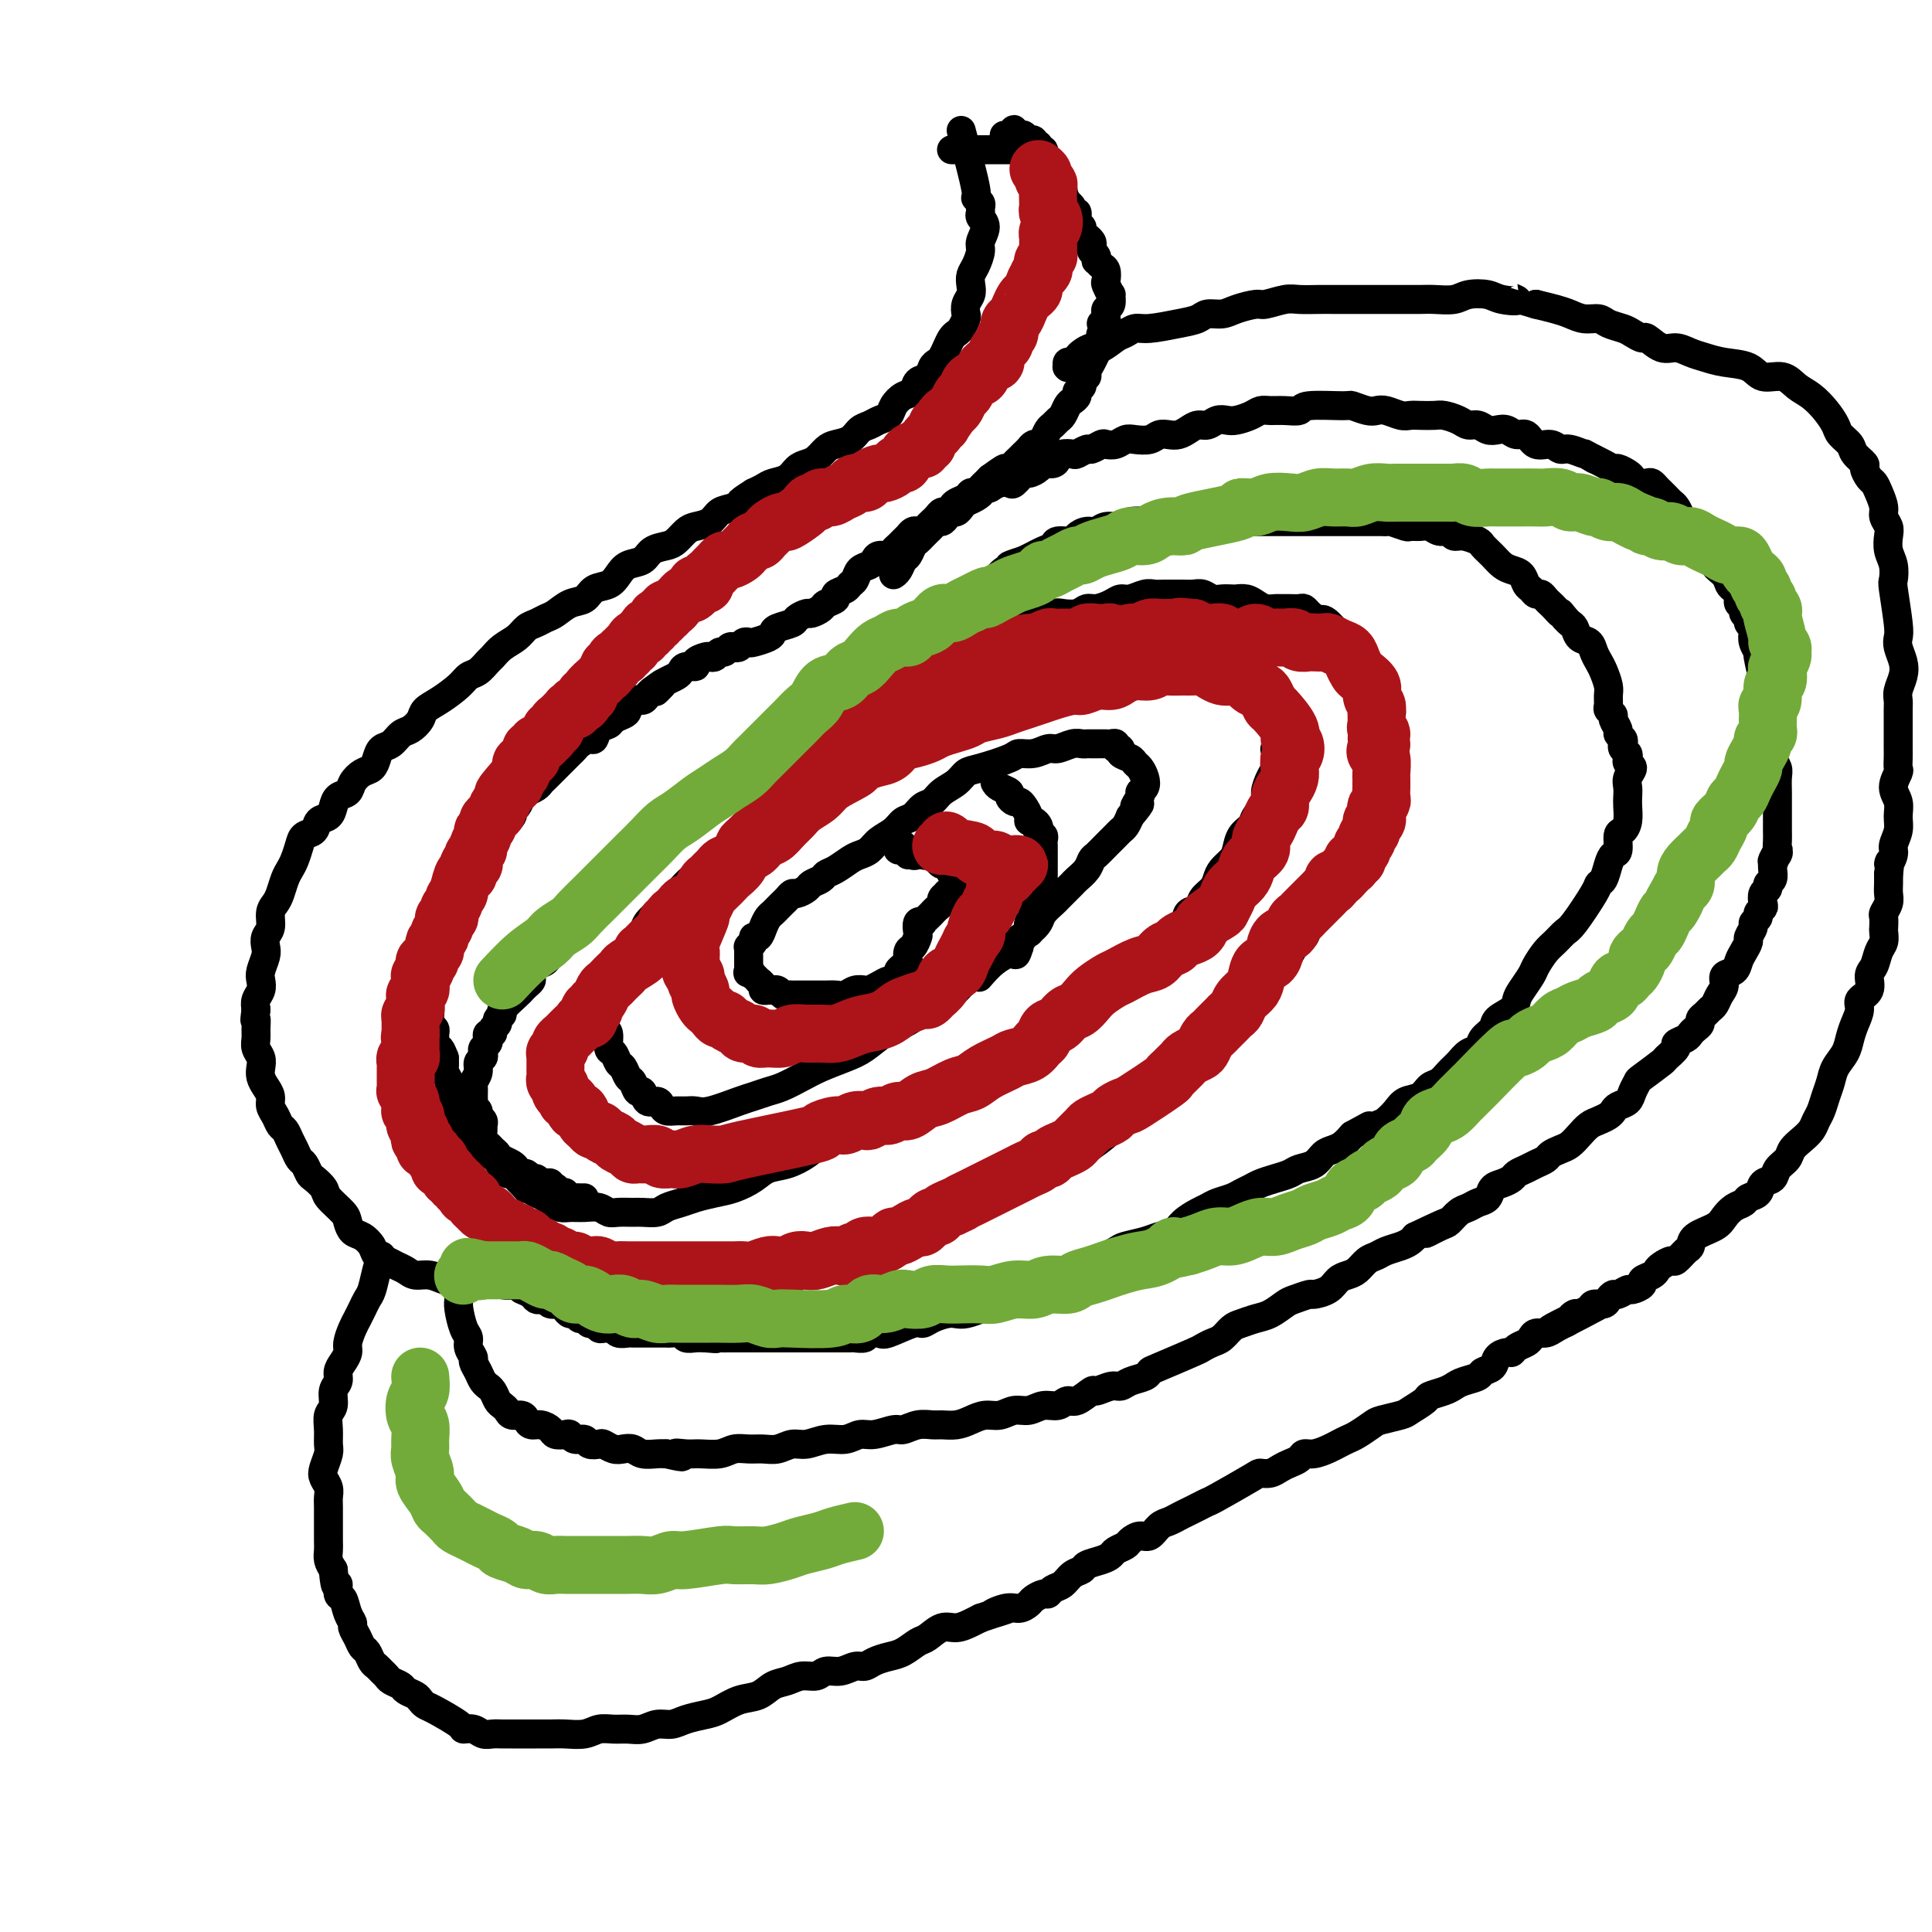 <svg viewBox='0 0 400 400' version='1.1' xmlns='http://www.w3.org/2000/svg' xmlns:xlink='http://www.w3.org/1999/xlink'><g fill='none' stroke='#000000' stroke-width='6' stroke-linecap='round' stroke-linejoin='round'><path d='M199,27c1.298,4.869 2.597,9.739 3,12c0.403,2.261 -0.089,1.915 0,2c0.089,0.085 0.761,0.602 1,1c0.239,0.398 0.046,0.677 0,1c-0.046,0.323 0.055,0.690 0,1c-0.055,0.310 -0.266,0.562 0,1c0.266,0.438 1.010,1.062 1,2c-0.010,0.938 -0.773,2.191 -1,3c-0.227,0.809 0.084,1.175 0,2c-0.084,0.825 -0.562,2.107 -1,3c-0.438,0.893 -0.836,1.395 -1,2c-0.164,0.605 -0.096,1.313 0,2c0.096,0.687 0.219,1.354 0,2c-0.219,0.646 -0.780,1.273 -1,2c-0.220,0.727 -0.101,1.556 0,2c0.101,0.444 0.182,0.503 0,1c-0.182,0.497 -0.626,1.432 -1,2c-0.374,0.568 -0.677,0.768 -1,1c-0.323,0.232 -0.664,0.495 -1,1c-0.336,0.505 -0.666,1.253 -1,2c-0.334,0.747 -0.671,1.494 -1,2c-0.329,0.506 -0.651,0.769 -1,1c-0.349,0.231 -0.726,0.428 -1,1c-0.274,0.572 -0.444,1.518 -1,2c-0.556,0.482 -1.496,0.500 -2,1c-0.504,0.500 -0.572,1.482 -1,2c-0.428,0.518 -1.217,0.573 -2,1c-0.783,0.427 -1.561,1.227 -2,2c-0.439,0.773 -0.539,1.520 -1,2c-0.461,0.480 -1.282,0.692 -2,1c-0.718,0.308 -1.333,0.711 -2,1c-0.667,0.289 -1.386,0.462 -2,1c-0.614,0.538 -1.123,1.440 -2,2c-0.877,0.560 -2.122,0.779 -3,1c-0.878,0.221 -1.389,0.444 -2,1c-0.611,0.556 -1.322,1.444 -2,2c-0.678,0.556 -1.322,0.779 -2,1c-0.678,0.221 -1.389,0.440 -2,1c-0.611,0.560 -1.123,1.459 -2,2c-0.877,0.541 -2.121,0.723 -3,1c-0.879,0.277 -1.394,0.651 -2,1c-0.606,0.349 -1.303,0.675 -2,1'/><path d='M156,102c-4.397,2.721 -2.389,2.025 -2,2c0.389,-0.025 -0.840,0.622 -2,1c-1.160,0.378 -2.250,0.486 -3,1c-0.750,0.514 -1.158,1.433 -2,2c-0.842,0.567 -2.116,0.781 -3,1c-0.884,0.219 -1.376,0.444 -2,1c-0.624,0.556 -1.378,1.444 -2,2c-0.622,0.556 -1.111,0.782 -2,1c-0.889,0.218 -2.176,0.430 -3,1c-0.824,0.570 -1.183,1.500 -2,2c-0.817,0.500 -2.091,0.572 -3,1c-0.909,0.428 -1.454,1.213 -2,2c-0.546,0.787 -1.095,1.577 -2,2c-0.905,0.423 -2.168,0.480 -3,1c-0.832,0.520 -1.234,1.501 -2,2c-0.766,0.499 -1.896,0.514 -3,1c-1.104,0.486 -2.182,1.443 -3,2c-0.818,0.557 -1.377,0.715 -2,1c-0.623,0.285 -1.308,0.696 -2,1c-0.692,0.304 -1.389,0.500 -2,1c-0.611,0.500 -1.136,1.304 -2,2c-0.864,0.696 -2.066,1.285 -3,2c-0.934,0.715 -1.599,1.555 -2,2c-0.401,0.445 -0.536,0.493 -1,1c-0.464,0.507 -1.256,1.473 -2,2c-0.744,0.527 -1.441,0.616 -2,1c-0.559,0.384 -0.979,1.062 -2,2c-1.021,0.938 -2.644,2.134 -4,3c-1.356,0.866 -2.446,1.402 -3,2c-0.554,0.598 -0.572,1.259 -1,2c-0.428,0.741 -1.267,1.563 -2,2c-0.733,0.437 -1.362,0.488 -2,1c-0.638,0.512 -1.287,1.484 -2,2c-0.713,0.516 -1.490,0.575 -2,1c-0.510,0.425 -0.751,1.217 -1,2c-0.249,0.783 -0.504,1.557 -1,2c-0.496,0.443 -1.232,0.555 -2,1c-0.768,0.445 -1.567,1.222 -2,2c-0.433,0.778 -0.501,1.555 -1,2c-0.499,0.445 -1.428,0.557 -2,1c-0.572,0.443 -0.787,1.217 -1,2c-0.213,0.783 -0.424,1.574 -1,2c-0.576,0.426 -1.516,0.488 -2,1c-0.484,0.512 -0.511,1.474 -1,2c-0.489,0.526 -1.440,0.615 -2,1c-0.560,0.385 -0.727,1.065 -1,2c-0.273,0.935 -0.650,2.123 -1,3c-0.350,0.877 -0.672,1.441 -1,2c-0.328,0.559 -0.661,1.112 -1,2c-0.339,0.888 -0.683,2.111 -1,3c-0.317,0.889 -0.607,1.446 -1,2c-0.393,0.554 -0.889,1.106 -1,2c-0.111,0.894 0.163,2.130 0,3c-0.163,0.870 -0.762,1.374 -1,2c-0.238,0.626 -0.115,1.375 0,2c0.115,0.625 0.223,1.126 0,2c-0.223,0.874 -0.778,2.121 -1,3c-0.222,0.879 -0.111,1.390 0,2c0.111,0.610 0.222,1.318 0,2c-0.222,0.682 -0.778,1.338 -1,2c-0.222,0.662 -0.111,1.331 0,2'/><path d='M53,209c-0.463,3.451 -0.120,2.079 0,2c0.120,-0.079 0.018,1.133 0,2c-0.018,0.867 0.047,1.387 0,2c-0.047,0.613 -0.206,1.319 0,2c0.206,0.681 0.777,1.337 1,2c0.223,0.663 0.097,1.332 0,2c-0.097,0.668 -0.167,1.333 0,2c0.167,0.667 0.569,1.334 1,2c0.431,0.666 0.889,1.329 1,2c0.111,0.671 -0.125,1.349 0,2c0.125,0.651 0.611,1.276 1,2c0.389,0.724 0.682,1.546 1,2c0.318,0.454 0.663,0.540 1,1c0.337,0.460 0.668,1.293 1,2c0.332,0.707 0.665,1.288 1,2c0.335,0.712 0.671,1.556 1,2c0.329,0.444 0.649,0.488 1,1c0.351,0.512 0.731,1.492 1,2c0.269,0.508 0.425,0.544 1,1c0.575,0.456 1.568,1.330 2,2c0.432,0.670 0.304,1.134 1,2c0.696,0.866 2.218,2.133 3,3c0.782,0.867 0.825,1.335 1,2c0.175,0.665 0.484,1.526 1,2c0.516,0.474 1.240,0.561 2,1c0.760,0.439 1.555,1.231 2,2c0.445,0.769 0.541,1.517 1,2c0.459,0.483 1.280,0.703 2,1c0.720,0.297 1.338,0.672 2,1c0.662,0.328 1.369,0.610 2,1c0.631,0.390 1.187,0.889 2,1c0.813,0.111 1.883,-0.168 3,0c1.117,0.168 2.280,0.781 3,1c0.720,0.219 0.997,0.045 2,0c1.003,-0.045 2.733,0.041 4,0c1.267,-0.041 2.070,-0.207 3,0c0.930,0.207 1.985,0.788 3,1c1.015,0.212 1.990,0.057 3,0c1.010,-0.057 2.056,-0.015 3,0c0.944,0.015 1.785,0.003 3,0c1.215,-0.003 2.803,0.004 4,0c1.197,-0.004 2.001,-0.020 3,0c0.999,0.020 2.192,0.076 3,0c0.808,-0.076 1.230,-0.284 2,0c0.770,0.284 1.887,1.061 3,1c1.113,-0.061 2.222,-0.958 3,-1c0.778,-0.042 1.227,0.773 2,1c0.773,0.227 1.872,-0.134 3,0c1.128,0.134 2.286,0.764 3,1c0.714,0.236 0.983,0.078 2,0c1.017,-0.078 2.782,-0.075 4,0c1.218,0.075 1.889,0.224 3,0c1.111,-0.224 2.662,-0.820 4,-1c1.338,-0.180 2.462,0.055 4,0c1.538,-0.055 3.491,-0.399 5,-1c1.509,-0.601 2.573,-1.459 4,-2c1.427,-0.541 3.218,-0.763 5,-1c1.782,-0.237 3.557,-0.487 5,-1c1.443,-0.513 2.555,-1.289 4,-2c1.445,-0.711 3.222,-1.355 5,-2'/><path d='M184,258c6.285,-1.965 3.996,-1.876 4,-2c0.004,-0.124 2.300,-0.460 4,-1c1.700,-0.540 2.803,-1.285 4,-2c1.197,-0.715 2.486,-1.399 4,-2c1.514,-0.601 3.252,-1.120 5,-2c1.748,-0.880 3.506,-2.122 5,-3c1.494,-0.878 2.725,-1.393 4,-2c1.275,-0.607 2.594,-1.306 4,-2c1.406,-0.694 2.897,-1.383 4,-2c1.103,-0.617 1.817,-1.162 3,-2c1.183,-0.838 2.835,-1.971 4,-3c1.165,-1.029 1.844,-1.956 3,-3c1.156,-1.044 2.789,-2.205 4,-3c1.211,-0.795 2.000,-1.223 3,-2c1.000,-0.777 2.211,-1.903 3,-3c0.789,-1.097 1.157,-2.166 2,-3c0.843,-0.834 2.161,-1.434 3,-2c0.839,-0.566 1.200,-1.099 2,-2c0.800,-0.901 2.038,-2.170 3,-3c0.962,-0.830 1.646,-1.220 2,-2c0.354,-0.780 0.378,-1.951 1,-3c0.622,-1.049 1.843,-1.975 3,-3c1.157,-1.025 2.250,-2.147 3,-3c0.750,-0.853 1.156,-1.436 2,-2c0.844,-0.564 2.127,-1.109 3,-2c0.873,-0.891 1.336,-2.129 2,-3c0.664,-0.871 1.530,-1.374 2,-2c0.470,-0.626 0.545,-1.375 1,-2c0.455,-0.625 1.292,-1.126 2,-2c0.708,-0.874 1.288,-2.121 2,-3c0.712,-0.879 1.557,-1.389 2,-2c0.443,-0.611 0.486,-1.322 1,-2c0.514,-0.678 1.500,-1.324 2,-2c0.500,-0.676 0.515,-1.381 1,-2c0.485,-0.619 1.440,-1.151 2,-2c0.560,-0.849 0.723,-2.013 1,-3c0.277,-0.987 0.666,-1.796 1,-3c0.334,-1.204 0.611,-2.801 1,-4c0.389,-1.199 0.889,-1.998 1,-3c0.111,-1.002 -0.166,-2.208 0,-3c0.166,-0.792 0.777,-1.171 1,-2c0.223,-0.829 0.060,-2.110 0,-3c-0.060,-0.890 -0.015,-1.390 0,-2c0.015,-0.610 -0.000,-1.329 0,-2c0.000,-0.671 0.015,-1.292 0,-2c-0.015,-0.708 -0.061,-1.502 0,-2c0.061,-0.498 0.228,-0.701 0,-1c-0.228,-0.299 -0.850,-0.696 -1,-1c-0.150,-0.304 0.171,-0.515 0,-1c-0.171,-0.485 -0.833,-1.243 -1,-2c-0.167,-0.757 0.163,-1.512 0,-2c-0.163,-0.488 -0.817,-0.708 -1,-1c-0.183,-0.292 0.105,-0.654 0,-1c-0.105,-0.346 -0.605,-0.675 -1,-1c-0.395,-0.325 -0.687,-0.647 -1,-1c-0.313,-0.353 -0.647,-0.738 -1,-1c-0.353,-0.262 -0.724,-0.402 -1,-1c-0.276,-0.598 -0.455,-1.655 -1,-2c-0.545,-0.345 -1.454,0.023 -2,0c-0.546,-0.023 -0.727,-0.435 -1,-1c-0.273,-0.565 -0.636,-1.282 -1,-2'/><path d='M276,130c-2.488,-2.962 -2.707,-1.368 -3,-1c-0.293,0.368 -0.658,-0.490 -1,-1c-0.342,-0.510 -0.659,-0.673 -1,-1c-0.341,-0.327 -0.706,-0.820 -1,-1c-0.294,-0.180 -0.515,-0.047 -1,0c-0.485,0.047 -1.232,0.010 -2,0c-0.768,-0.010 -1.556,0.008 -2,0c-0.444,-0.008 -0.543,-0.041 -1,0c-0.457,0.041 -1.274,0.155 -2,0c-0.726,-0.155 -1.363,-0.578 -2,-1c-0.637,-0.422 -1.273,-0.844 -2,-1c-0.727,-0.156 -1.546,-0.046 -2,0c-0.454,0.046 -0.544,0.026 -1,0c-0.456,-0.026 -1.278,-0.060 -2,0c-0.722,0.060 -1.343,0.212 -2,0c-0.657,-0.212 -1.348,-0.789 -2,-1c-0.652,-0.211 -1.263,-0.056 -2,0c-0.737,0.056 -1.600,0.014 -2,0c-0.400,-0.014 -0.337,0.000 -1,0c-0.663,-0.000 -2.050,-0.015 -3,0c-0.950,0.015 -1.461,0.059 -2,0c-0.539,-0.059 -1.107,-0.222 -2,0c-0.893,0.222 -2.112,0.829 -3,1c-0.888,0.171 -1.444,-0.094 -2,0c-0.556,0.094 -1.112,0.547 -2,1c-0.888,0.453 -2.110,0.905 -3,1c-0.890,0.095 -1.450,-0.167 -2,0c-0.550,0.167 -1.091,0.763 -2,1c-0.909,0.237 -2.186,0.115 -3,0c-0.814,-0.115 -1.166,-0.224 -2,0c-0.834,0.224 -2.151,0.781 -3,1c-0.849,0.219 -1.228,0.099 -2,0c-0.772,-0.099 -1.935,-0.177 -3,0c-1.065,0.177 -2.032,0.611 -3,1c-0.968,0.389 -1.936,0.734 -3,1c-1.064,0.266 -2.225,0.452 -3,1c-0.775,0.548 -1.165,1.456 -2,2c-0.835,0.544 -2.113,0.722 -3,1c-0.887,0.278 -1.381,0.656 -2,1c-0.619,0.344 -1.363,0.656 -2,1c-0.637,0.344 -1.167,0.721 -2,1c-0.833,0.279 -1.969,0.460 -3,1c-1.031,0.540 -1.955,1.439 -3,2c-1.045,0.561 -2.209,0.784 -3,1c-0.791,0.216 -1.208,0.424 -2,1c-0.792,0.576 -1.958,1.519 -3,2c-1.042,0.481 -1.960,0.500 -3,1c-1.040,0.500 -2.203,1.480 -3,2c-0.797,0.520 -1.228,0.580 -2,1c-0.772,0.420 -1.884,1.200 -3,2c-1.116,0.800 -2.237,1.619 -3,2c-0.763,0.381 -1.167,0.325 -2,1c-0.833,0.675 -2.096,2.083 -3,3c-0.904,0.917 -1.449,1.344 -2,2c-0.551,0.656 -1.106,1.541 -2,2c-0.894,0.459 -2.126,0.490 -3,1c-0.874,0.510 -1.389,1.497 -2,2c-0.611,0.503 -1.318,0.520 -2,1c-0.682,0.480 -1.338,1.423 -2,2c-0.662,0.577 -1.331,0.789 -2,1'/><path d='M142,167c-5.218,3.825 -2.764,2.386 -2,2c0.764,-0.386 -0.161,0.281 -1,1c-0.839,0.719 -1.590,1.491 -2,2c-0.410,0.509 -0.477,0.756 -1,1c-0.523,0.244 -1.501,0.484 -2,1c-0.499,0.516 -0.519,1.308 -1,2c-0.481,0.692 -1.425,1.283 -2,2c-0.575,0.717 -0.783,1.558 -1,2c-0.217,0.442 -0.443,0.484 -1,1c-0.557,0.516 -1.443,1.504 -2,2c-0.557,0.496 -0.783,0.499 -1,1c-0.217,0.501 -0.424,1.500 -1,2c-0.576,0.500 -1.520,0.500 -2,1c-0.480,0.500 -0.496,1.500 -1,2c-0.504,0.500 -1.497,0.501 -2,1c-0.503,0.499 -0.516,1.494 -1,2c-0.484,0.506 -1.438,0.521 -2,1c-0.562,0.479 -0.731,1.423 -1,2c-0.269,0.577 -0.636,0.788 -1,1c-0.364,0.212 -0.724,0.424 -1,1c-0.276,0.576 -0.469,1.516 -1,2c-0.531,0.484 -1.400,0.511 -2,1c-0.600,0.489 -0.932,1.438 -1,2c-0.068,0.562 0.128,0.735 0,1c-0.128,0.265 -0.579,0.620 -1,1c-0.421,0.380 -0.810,0.784 -1,1c-0.190,0.216 -0.179,0.243 -1,1c-0.821,0.757 -2.473,2.244 -3,3c-0.527,0.756 0.070,0.781 0,1c-0.070,0.219 -0.807,0.632 -1,1c-0.193,0.368 0.158,0.690 0,1c-0.158,0.310 -0.826,0.608 -1,1c-0.174,0.392 0.146,0.879 0,1c-0.146,0.121 -0.757,-0.122 -1,0c-0.243,0.122 -0.116,0.610 0,1c0.116,0.390 0.223,0.681 0,1c-0.223,0.319 -0.777,0.666 -1,1c-0.223,0.334 -0.116,0.657 0,1c0.116,0.343 0.241,0.707 0,1c-0.241,0.293 -0.849,0.516 -1,1c-0.151,0.484 0.156,1.229 0,2c-0.156,0.771 -0.775,1.569 -1,2c-0.225,0.431 -0.056,0.497 0,1c0.056,0.503 -0.000,1.444 0,2c0.000,0.556 0.056,0.726 0,1c-0.056,0.274 -0.225,0.651 0,1c0.225,0.349 0.845,0.670 1,1c0.155,0.330 -0.155,0.670 0,1c0.155,0.330 0.777,0.652 1,1c0.223,0.348 0.048,0.723 0,1c-0.048,0.277 0.029,0.456 0,1c-0.029,0.544 -0.166,1.454 0,2c0.166,0.546 0.636,0.727 1,1c0.364,0.273 0.622,0.637 1,1c0.378,0.363 0.875,0.723 1,1c0.125,0.277 -0.121,0.469 0,1c0.121,0.531 0.610,1.399 1,2c0.390,0.601 0.682,0.934 1,1c0.318,0.066 0.663,-0.136 1,0c0.337,0.136 0.668,0.610 1,1c0.332,0.390 0.666,0.695 1,1'/><path d='M108,245c1.373,1.571 0.805,0.999 1,1c0.195,0.001 1.154,0.575 2,1c0.846,0.425 1.580,0.703 2,1c0.420,0.297 0.525,0.615 1,1c0.475,0.385 1.321,0.839 2,1c0.679,0.161 1.192,0.029 2,0c0.808,-0.029 1.911,0.045 3,0c1.089,-0.045 2.163,-0.208 3,0c0.837,0.208 1.435,0.789 2,1c0.565,0.211 1.095,0.054 2,0c0.905,-0.054 2.185,-0.003 3,0c0.815,0.003 1.165,-0.041 2,0c0.835,0.041 2.155,0.165 3,0c0.845,-0.165 1.215,-0.621 2,-1c0.785,-0.379 1.985,-0.682 3,-1c1.015,-0.318 1.846,-0.653 3,-1c1.154,-0.347 2.632,-0.708 4,-1c1.368,-0.292 2.625,-0.515 4,-1c1.375,-0.485 2.869,-1.232 4,-2c1.131,-0.768 1.899,-1.556 3,-2c1.101,-0.444 2.535,-0.542 4,-1c1.465,-0.458 2.959,-1.274 4,-2c1.041,-0.726 1.628,-1.360 3,-2c1.372,-0.640 3.530,-1.284 5,-2c1.470,-0.716 2.252,-1.504 3,-2c0.748,-0.496 1.462,-0.699 4,-2c2.538,-1.301 6.898,-3.699 9,-5c2.102,-1.301 1.944,-1.503 3,-2c1.056,-0.497 3.324,-1.287 5,-2c1.676,-0.713 2.759,-1.347 4,-2c1.241,-0.653 2.639,-1.325 4,-2c1.361,-0.675 2.685,-1.353 4,-2c1.315,-0.647 2.620,-1.262 4,-2c1.380,-0.738 2.834,-1.600 4,-2c1.166,-0.400 2.045,-0.339 3,-1c0.955,-0.661 1.985,-2.045 3,-3c1.015,-0.955 2.014,-1.482 3,-2c0.986,-0.518 1.960,-1.026 3,-2c1.040,-0.974 2.146,-2.414 3,-3c0.854,-0.586 1.455,-0.316 2,-1c0.545,-0.684 1.034,-2.320 2,-3c0.966,-0.680 2.409,-0.405 3,-1c0.591,-0.595 0.328,-2.060 1,-3c0.672,-0.940 2.278,-1.354 3,-2c0.722,-0.646 0.561,-1.524 1,-2c0.439,-0.476 1.479,-0.550 2,-1c0.521,-0.450 0.525,-1.276 1,-2c0.475,-0.724 1.423,-1.348 2,-2c0.577,-0.652 0.783,-1.333 1,-2c0.217,-0.667 0.443,-1.320 1,-2c0.557,-0.680 1.443,-1.388 2,-2c0.557,-0.612 0.784,-1.126 1,-2c0.216,-0.874 0.421,-2.106 1,-3c0.579,-0.894 1.531,-1.451 2,-2c0.469,-0.549 0.455,-1.092 1,-2c0.545,-0.908 1.649,-2.183 2,-3c0.351,-0.817 -0.050,-1.178 0,-2c0.050,-0.822 0.552,-2.106 1,-3c0.448,-0.894 0.842,-1.398 1,-2c0.158,-0.602 0.079,-1.301 0,-2'/><path d='M264,157c2.397,-5.137 0.391,-2.478 0,-2c-0.391,0.478 0.835,-1.223 1,-2c0.165,-0.777 -0.729,-0.628 -1,-1c-0.271,-0.372 0.082,-1.266 0,-2c-0.082,-0.734 -0.598,-1.310 -1,-2c-0.402,-0.690 -0.689,-1.495 -1,-2c-0.311,-0.505 -0.646,-0.709 -1,-1c-0.354,-0.291 -0.729,-0.669 -1,-1c-0.271,-0.331 -0.439,-0.614 -1,-1c-0.561,-0.386 -1.515,-0.874 -2,-1c-0.485,-0.126 -0.500,0.110 -1,0c-0.500,-0.110 -1.485,-0.564 -2,-1c-0.515,-0.436 -0.560,-0.853 -1,-1c-0.440,-0.147 -1.276,-0.025 -2,0c-0.724,0.025 -1.338,-0.046 -2,0c-0.662,0.046 -1.373,0.208 -2,0c-0.627,-0.208 -1.172,-0.788 -2,-1c-0.828,-0.212 -1.940,-0.057 -3,0c-1.060,0.057 -2.070,0.015 -3,0c-0.930,-0.015 -1.781,-0.004 -3,0c-1.219,0.004 -2.804,0.001 -4,0c-1.196,-0.001 -2.001,-0.001 -3,0c-0.999,0.001 -2.193,0.002 -3,0c-0.807,-0.002 -1.228,-0.008 -2,0c-0.772,0.008 -1.897,0.030 -3,0c-1.103,-0.030 -2.185,-0.110 -3,0c-0.815,0.110 -1.362,0.411 -3,1c-1.638,0.589 -4.367,1.466 -6,2c-1.633,0.534 -2.169,0.723 -3,1c-0.831,0.277 -1.956,0.640 -3,1c-1.044,0.360 -2.008,0.716 -3,1c-0.992,0.284 -2.012,0.495 -3,1c-0.988,0.505 -1.945,1.306 -3,2c-1.055,0.694 -2.210,1.283 -3,2c-0.790,0.717 -1.215,1.561 -2,2c-0.785,0.439 -1.928,0.474 -3,1c-1.072,0.526 -2.072,1.544 -3,2c-0.928,0.456 -1.785,0.349 -3,1c-1.215,0.651 -2.789,2.061 -4,3c-1.211,0.939 -2.058,1.407 -3,2c-0.942,0.593 -1.981,1.310 -3,2c-1.019,0.690 -2.020,1.354 -3,2c-0.980,0.646 -1.938,1.275 -3,2c-1.062,0.725 -2.228,1.545 -3,2c-0.772,0.455 -1.151,0.545 -2,1c-0.849,0.455 -2.170,1.277 -3,2c-0.830,0.723 -1.171,1.348 -2,2c-0.829,0.652 -2.148,1.329 -3,2c-0.852,0.671 -1.239,1.334 -2,2c-0.761,0.666 -1.896,1.334 -3,2c-1.104,0.666 -2.179,1.329 -3,2c-0.821,0.671 -1.390,1.348 -2,2c-0.610,0.652 -1.262,1.277 -2,2c-0.738,0.723 -1.563,1.545 -2,2c-0.437,0.455 -0.484,0.545 -1,1c-0.516,0.455 -1.499,1.277 -2,2c-0.501,0.723 -0.519,1.349 -1,2c-0.481,0.651 -1.423,1.329 -2,2c-0.577,0.671 -0.788,1.336 -1,2'/><path d='M130,197c-2.189,2.678 -1.161,1.872 -1,2c0.161,0.128 -0.544,1.189 -1,2c-0.456,0.811 -0.661,1.372 -1,2c-0.339,0.628 -0.810,1.324 -1,2c-0.190,0.676 -0.100,1.331 0,2c0.100,0.669 0.208,1.353 0,2c-0.208,0.647 -0.732,1.257 -1,2c-0.268,0.743 -0.279,1.618 0,2c0.279,0.382 0.848,0.272 1,1c0.152,0.728 -0.114,2.293 0,3c0.114,0.707 0.608,0.555 1,1c0.392,0.445 0.682,1.486 1,2c0.318,0.514 0.663,0.500 1,1c0.337,0.500 0.667,1.515 1,2c0.333,0.485 0.670,0.441 1,1c0.330,0.559 0.652,1.722 1,2c0.348,0.278 0.722,-0.328 1,0c0.278,0.328 0.459,1.590 1,2c0.541,0.410 1.443,-0.034 2,0c0.557,0.034 0.768,0.544 1,1c0.232,0.456 0.485,0.856 1,1c0.515,0.144 1.293,0.032 2,0c0.707,-0.032 1.343,0.017 2,0c0.657,-0.017 1.334,-0.099 2,0c0.666,0.099 1.321,0.378 3,0c1.679,-0.378 4.381,-1.414 6,-2c1.619,-0.586 2.154,-0.723 3,-1c0.846,-0.277 2.004,-0.693 3,-1c0.996,-0.307 1.830,-0.504 3,-1c1.170,-0.496 2.675,-1.291 4,-2c1.325,-0.709 2.469,-1.331 4,-2c1.531,-0.669 3.450,-1.386 5,-2c1.550,-0.614 2.732,-1.124 4,-2c1.268,-0.876 2.623,-2.119 4,-3c1.377,-0.881 2.778,-1.401 4,-2c1.222,-0.599 2.267,-1.277 3,-2c0.733,-0.723 1.154,-1.492 2,-2c0.846,-0.508 2.117,-0.756 3,-1c0.883,-0.244 1.377,-0.484 2,-1c0.623,-0.516 1.374,-1.307 2,-2c0.626,-0.693 1.125,-1.288 2,-2c0.875,-0.712 2.125,-1.542 3,-2c0.875,-0.458 1.376,-0.546 2,-1c0.624,-0.454 1.370,-1.276 2,-2c0.630,-0.724 1.142,-1.350 2,-2c0.858,-0.650 2.060,-1.325 3,-2c0.940,-0.675 1.618,-1.350 2,-2c0.382,-0.650 0.470,-1.273 1,-2c0.530,-0.727 1.503,-1.556 2,-2c0.497,-0.444 0.518,-0.503 1,-1c0.482,-0.497 1.425,-1.432 2,-2c0.575,-0.568 0.783,-0.767 1,-1c0.217,-0.233 0.442,-0.499 1,-1c0.558,-0.501 1.449,-1.237 2,-2c0.551,-0.763 0.764,-1.552 1,-2c0.236,-0.448 0.497,-0.553 1,-1c0.503,-0.447 1.248,-1.236 2,-2c0.752,-0.764 1.511,-1.504 2,-2c0.489,-0.496 0.709,-0.749 1,-1c0.291,-0.251 0.655,-0.500 1,-1c0.345,-0.500 0.673,-1.250 1,-2'/><path d='M234,169c3.410,-4.058 1.436,-2.203 1,-2c-0.436,0.203 0.665,-1.245 1,-2c0.335,-0.755 -0.096,-0.818 0,-1c0.096,-0.182 0.718,-0.483 1,-1c0.282,-0.517 0.226,-1.252 0,-2c-0.226,-0.748 -0.620,-1.511 -1,-2c-0.380,-0.489 -0.747,-0.704 -1,-1c-0.253,-0.296 -0.393,-0.671 -1,-1c-0.607,-0.329 -1.683,-0.610 -2,-1c-0.317,-0.390 0.123,-0.889 0,-1c-0.123,-0.111 -0.810,0.166 -1,0c-0.190,-0.166 0.118,-0.777 0,-1c-0.118,-0.223 -0.662,-0.060 -1,0c-0.338,0.060 -0.471,0.016 -1,0c-0.529,-0.016 -1.453,-0.005 -2,0c-0.547,0.005 -0.717,0.006 -1,0c-0.283,-0.006 -0.680,-0.017 -1,0c-0.320,0.017 -0.563,0.061 -1,0c-0.437,-0.061 -1.066,-0.227 -2,0c-0.934,0.227 -2.172,0.847 -3,1c-0.828,0.153 -1.247,-0.162 -2,0c-0.753,0.162 -1.840,0.802 -3,1c-1.160,0.198 -2.393,-0.046 -3,0c-0.607,0.046 -0.589,0.382 -2,1c-1.411,0.618 -4.251,1.517 -6,2c-1.749,0.483 -2.408,0.548 -3,1c-0.592,0.452 -1.117,1.291 -2,2c-0.883,0.709 -2.124,1.288 -3,2c-0.876,0.712 -1.389,1.556 -2,2c-0.611,0.444 -1.322,0.489 -2,1c-0.678,0.511 -1.322,1.489 -2,2c-0.678,0.511 -1.389,0.557 -2,1c-0.611,0.443 -1.121,1.283 -2,2c-0.879,0.717 -2.126,1.309 -3,2c-0.874,0.691 -1.376,1.480 -2,2c-0.624,0.520 -1.370,0.769 -2,1c-0.630,0.231 -1.142,0.443 -2,1c-0.858,0.557 -2.060,1.458 -3,2c-0.940,0.542 -1.618,0.723 -2,1c-0.382,0.277 -0.470,0.648 -1,1c-0.530,0.352 -1.504,0.686 -2,1c-0.496,0.314 -0.514,0.609 -1,1c-0.486,0.391 -1.440,0.878 -2,1c-0.560,0.122 -0.728,-0.122 -1,0c-0.272,0.122 -0.650,0.609 -1,1c-0.350,0.391 -0.671,0.685 -1,1c-0.329,0.315 -0.665,0.653 -1,1c-0.335,0.347 -0.668,0.705 -1,1c-0.332,0.295 -0.662,0.527 -1,1c-0.338,0.473 -0.683,1.189 -1,2c-0.317,0.811 -0.607,1.719 -1,2c-0.393,0.281 -0.890,-0.065 -1,0c-0.110,0.065 0.167,0.542 0,1c-0.167,0.458 -0.777,0.896 -1,1c-0.223,0.104 -0.060,-0.127 0,0c0.060,0.127 0.016,0.611 0,1c-0.016,0.389 -0.004,0.681 0,1c0.004,0.319 0.001,0.663 0,1c-0.001,0.337 -0.000,0.668 0,1c0.000,0.332 0.000,0.666 0,1'/><path d='M155,201c-0.220,1.018 -0.270,0.062 0,0c0.270,-0.062 0.861,0.771 1,1c0.139,0.229 -0.174,-0.145 0,0c0.174,0.145 0.835,0.809 1,1c0.165,0.191 -0.167,-0.093 0,0c0.167,0.093 0.833,0.561 1,1c0.167,0.439 -0.166,0.850 0,1c0.166,0.150 0.832,0.039 1,0c0.168,-0.039 -0.162,-0.007 0,0c0.162,0.007 0.817,-0.012 1,0c0.183,0.012 -0.105,0.056 0,0c0.105,-0.056 0.605,-0.211 1,0c0.395,0.211 0.686,0.789 1,1c0.314,0.211 0.650,0.057 1,0c0.350,-0.057 0.713,-0.015 1,0c0.287,0.015 0.500,0.004 1,0c0.500,-0.004 1.289,-0.000 2,0c0.711,0.000 1.345,-0.004 2,0c0.655,0.004 1.331,0.015 2,0c0.669,-0.015 1.330,-0.056 2,0c0.670,0.056 1.348,0.208 2,0c0.652,-0.208 1.278,-0.778 2,-1c0.722,-0.222 1.541,-0.097 2,0c0.459,0.097 0.558,0.167 1,0c0.442,-0.167 1.228,-0.570 2,-1c0.772,-0.430 1.530,-0.888 2,-1c0.470,-0.112 0.651,0.124 1,0c0.349,-0.124 0.864,-0.606 1,-1c0.136,-0.394 -0.108,-0.701 0,-1c0.108,-0.299 0.568,-0.590 1,-1c0.432,-0.410 0.838,-0.940 1,-1c0.162,-0.060 0.082,0.350 0,0c-0.082,-0.350 -0.167,-1.460 0,-2c0.167,-0.540 0.585,-0.509 1,-1c0.415,-0.491 0.828,-1.504 1,-2c0.172,-0.496 0.101,-0.476 0,-1c-0.101,-0.524 -0.234,-1.593 0,-2c0.234,-0.407 0.836,-0.150 1,0c0.164,0.150 -0.110,0.195 0,0c0.110,-0.195 0.603,-0.629 1,-1c0.397,-0.371 0.699,-0.677 1,-1c0.301,-0.323 0.601,-0.661 1,-1c0.399,-0.339 0.895,-0.678 1,-1c0.105,-0.322 -0.183,-0.626 0,-1c0.183,-0.374 0.837,-0.818 1,-1c0.163,-0.182 -0.167,-0.100 0,0c0.167,0.100 0.829,0.219 1,0c0.171,-0.219 -0.150,-0.777 0,-1c0.150,-0.223 0.772,-0.111 1,0c0.228,0.111 0.062,0.223 0,0c-0.062,-0.223 -0.020,-0.779 0,-1c0.020,-0.221 0.016,-0.105 0,0c-0.016,0.105 -0.046,0.201 0,0c0.046,-0.201 0.167,-0.698 0,-1c-0.167,-0.302 -0.622,-0.410 -1,-1c-0.378,-0.590 -0.679,-1.661 -1,-2c-0.321,-0.339 -0.663,0.053 -1,0c-0.337,-0.053 -0.668,-0.553 -1,-1c-0.332,-0.447 -0.666,-0.842 -1,-1c-0.334,-0.158 -0.667,-0.079 -1,0'/><path d='M192,177c-0.868,-0.928 -0.039,-0.249 0,0c0.039,0.249 -0.712,0.068 -1,0c-0.288,-0.068 -0.115,-0.023 0,0c0.115,0.023 0.170,0.025 0,0c-0.170,-0.025 -0.566,-0.078 -1,0c-0.434,0.078 -0.905,0.285 -1,0c-0.095,-0.285 0.186,-1.062 0,-1c-0.186,0.062 -0.838,0.964 -1,1c-0.162,0.036 0.167,-0.793 0,-1c-0.167,-0.207 -0.829,0.207 -1,0c-0.171,-0.207 0.150,-1.036 0,-1c-0.150,0.036 -0.772,0.938 -1,1c-0.228,0.062 -0.061,-0.714 0,-1c0.061,-0.286 0.018,-0.082 0,0c-0.018,0.082 -0.009,0.041 0,0'/><path d='M206,162c0.190,0.331 0.380,0.663 1,1c0.620,0.337 1.672,0.681 2,1c0.328,0.319 -0.066,0.614 0,1c0.066,0.386 0.591,0.864 1,1c0.409,0.136 0.701,-0.069 1,0c0.299,0.069 0.606,0.414 1,1c0.394,0.586 0.876,1.414 1,2c0.124,0.586 -0.111,0.932 0,1c0.111,0.068 0.570,-0.140 1,0c0.430,0.140 0.833,0.629 1,1c0.167,0.371 0.097,0.624 0,1c-0.097,0.376 -0.222,0.875 0,1c0.222,0.125 0.792,-0.125 1,0c0.208,0.125 0.056,0.625 0,1c-0.056,0.375 -0.015,0.626 0,1c0.015,0.374 0.004,0.870 0,1c-0.004,0.130 -0.001,-0.106 0,0c0.001,0.106 0.000,0.553 0,1c-0.000,0.447 -0.000,0.893 0,1c0.000,0.107 0.000,-0.125 0,0c-0.000,0.125 -0.000,0.607 0,1c0.000,0.393 0.001,0.697 0,1c-0.001,0.303 -0.004,0.605 0,1c0.004,0.395 0.015,0.883 0,1c-0.015,0.117 -0.056,-0.137 0,0c0.056,0.137 0.207,0.667 0,1c-0.207,0.333 -0.774,0.470 -1,1c-0.226,0.530 -0.112,1.452 0,2c0.112,0.548 0.223,0.723 0,1c-0.223,0.277 -0.778,0.656 -1,1c-0.222,0.344 -0.111,0.651 0,1c0.111,0.349 0.222,0.739 0,1c-0.222,0.261 -0.776,0.395 -1,1c-0.224,0.605 -0.116,1.683 0,2c0.116,0.317 0.241,-0.126 0,0c-0.241,0.126 -0.849,0.821 -1,1c-0.151,0.179 0.155,-0.158 0,0c-0.155,0.158 -0.773,0.812 -1,1c-0.227,0.188 -0.065,-0.089 0,0c0.065,0.089 0.032,0.545 0,1'/><path d='M211,196c-0.975,3.362 -0.913,0.768 -1,0c-0.087,-0.768 -0.322,0.289 -1,1c-0.678,0.711 -1.798,1.076 -3,2c-1.202,0.924 -2.486,2.407 -3,3c-0.514,0.593 -0.257,0.297 0,0'/><path d='M121,248c-0.188,0.008 -0.375,0.016 -1,0c-0.625,-0.016 -1.687,-0.056 -2,0c-0.313,0.056 0.122,0.207 0,0c-0.122,-0.207 -0.802,-0.774 -1,-1c-0.198,-0.226 0.087,-0.112 0,0c-0.087,0.112 -0.544,0.223 -1,0c-0.456,-0.223 -0.910,-0.778 -1,-1c-0.090,-0.222 0.183,-0.111 0,0c-0.183,0.111 -0.823,0.222 -1,0c-0.177,-0.222 0.107,-0.776 0,-1c-0.107,-0.224 -0.606,-0.116 -1,0c-0.394,0.116 -0.683,0.242 -1,0c-0.317,-0.242 -0.663,-0.852 -1,-1c-0.337,-0.148 -0.667,0.168 -1,0c-0.333,-0.168 -0.669,-0.818 -1,-1c-0.331,-0.182 -0.656,0.105 -1,0c-0.344,-0.105 -0.708,-0.601 -1,-1c-0.292,-0.399 -0.512,-0.699 -1,-1c-0.488,-0.301 -1.245,-0.602 -2,-1c-0.755,-0.398 -1.508,-0.894 -2,-1c-0.492,-0.106 -0.724,0.178 -1,0c-0.276,-0.178 -0.596,-0.817 -1,-1c-0.404,-0.183 -0.892,0.092 -1,0c-0.108,-0.092 0.163,-0.549 0,-1c-0.163,-0.451 -0.761,-0.895 -1,-1c-0.239,-0.105 -0.121,0.130 0,0c0.121,-0.130 0.244,-0.626 0,-1c-0.244,-0.374 -0.854,-0.625 -1,-1c-0.146,-0.375 0.172,-0.873 0,-1c-0.172,-0.127 -0.835,0.117 -1,0c-0.165,-0.117 0.167,-0.595 0,-1c-0.167,-0.405 -0.833,-0.738 -1,-1c-0.167,-0.262 0.167,-0.454 0,-1c-0.167,-0.546 -0.833,-1.446 -1,-2c-0.167,-0.554 0.165,-0.764 0,-1c-0.165,-0.236 -0.829,-0.500 -1,-1c-0.171,-0.500 0.150,-1.237 0,-2c-0.150,-0.763 -0.771,-1.552 -1,-2c-0.229,-0.448 -0.065,-0.557 0,-1c0.065,-0.443 0.033,-1.222 0,-2'/><path d='M92,219c-1.248,-3.134 -0.869,-1.470 -1,-1c-0.131,0.470 -0.771,-0.255 -1,-1c-0.229,-0.745 -0.047,-1.512 0,-2c0.047,-0.488 -0.040,-0.698 0,-1c0.040,-0.302 0.207,-0.696 0,-1c-0.207,-0.304 -0.787,-0.519 -1,-1c-0.213,-0.481 -0.058,-1.227 0,-2c0.058,-0.773 0.019,-1.573 0,-2c-0.019,-0.427 -0.019,-0.482 0,-1c0.019,-0.518 0.058,-1.500 0,-2c-0.058,-0.500 -0.211,-0.518 0,-1c0.211,-0.482 0.788,-1.428 1,-2c0.212,-0.572 0.061,-0.769 0,-1c-0.061,-0.231 -0.030,-0.496 0,-1c0.030,-0.504 0.061,-1.248 0,-2c-0.061,-0.752 -0.213,-1.514 0,-2c0.213,-0.486 0.792,-0.697 1,-1c0.208,-0.303 0.045,-0.697 0,-1c-0.045,-0.303 0.029,-0.514 0,-1c-0.029,-0.486 -0.161,-1.247 0,-2c0.161,-0.753 0.616,-1.497 1,-2c0.384,-0.503 0.696,-0.765 1,-1c0.304,-0.235 0.601,-0.444 1,-1c0.399,-0.556 0.899,-1.458 1,-2c0.101,-0.542 -0.198,-0.722 0,-1c0.198,-0.278 0.894,-0.652 1,-1c0.106,-0.348 -0.379,-0.671 0,-1c0.379,-0.329 1.621,-0.665 2,-1c0.379,-0.335 -0.106,-0.668 0,-1c0.106,-0.332 0.802,-0.664 1,-1c0.198,-0.336 -0.101,-0.675 0,-1c0.101,-0.325 0.603,-0.635 1,-1c0.397,-0.365 0.688,-0.784 1,-1c0.312,-0.216 0.643,-0.229 1,-1c0.357,-0.771 0.740,-2.300 1,-3c0.260,-0.700 0.399,-0.573 1,-1c0.601,-0.427 1.666,-1.410 2,-2c0.334,-0.590 -0.061,-0.788 0,-1c0.061,-0.212 0.580,-0.438 1,-1c0.420,-0.562 0.741,-1.459 1,-2c0.259,-0.541 0.454,-0.726 1,-1c0.546,-0.274 1.442,-0.637 2,-1c0.558,-0.363 0.780,-0.727 1,-1c0.220,-0.273 0.440,-0.454 1,-1c0.560,-0.546 1.460,-1.456 2,-2c0.540,-0.544 0.721,-0.723 1,-1c0.279,-0.277 0.656,-0.653 1,-1c0.344,-0.347 0.656,-0.666 1,-1c0.344,-0.334 0.721,-0.685 1,-1c0.279,-0.315 0.460,-0.595 1,-1c0.540,-0.405 1.439,-0.934 2,-1c0.561,-0.066 0.784,0.333 1,0c0.216,-0.333 0.425,-1.397 1,-2c0.575,-0.603 1.515,-0.744 2,-1c0.485,-0.256 0.515,-0.628 1,-1c0.485,-0.372 1.425,-0.744 2,-1c0.575,-0.256 0.784,-0.397 1,-1c0.216,-0.603 0.439,-1.667 1,-2c0.561,-0.333 1.459,0.064 2,0c0.541,-0.064 0.726,-0.590 1,-1c0.274,-0.410 0.637,-0.705 1,-1'/><path d='M135,143c4.351,-3.355 1.730,-0.744 1,0c-0.730,0.744 0.433,-0.379 1,-1c0.567,-0.621 0.538,-0.740 1,-1c0.462,-0.260 1.414,-0.661 2,-1c0.586,-0.339 0.805,-0.616 1,-1c0.195,-0.384 0.367,-0.874 1,-1c0.633,-0.126 1.728,0.111 2,0c0.272,-0.111 -0.278,-0.570 0,-1c0.278,-0.430 1.384,-0.832 2,-1c0.616,-0.168 0.742,-0.101 1,0c0.258,0.101 0.646,0.237 1,0c0.354,-0.237 0.672,-0.847 1,-1c0.328,-0.153 0.665,0.151 1,0c0.335,-0.151 0.668,-0.759 1,-1c0.332,-0.241 0.664,-0.116 1,0c0.336,0.116 0.675,0.224 1,0c0.325,-0.224 0.637,-0.781 1,-1c0.363,-0.219 0.778,-0.100 1,0c0.222,0.100 0.252,0.181 1,0c0.748,-0.181 2.212,-0.626 3,-1c0.788,-0.374 0.898,-0.679 1,-1c0.102,-0.321 0.197,-0.660 1,-1c0.803,-0.340 2.313,-0.683 3,-1c0.687,-0.317 0.550,-0.610 1,-1c0.450,-0.390 1.488,-0.878 2,-1c0.512,-0.122 0.500,0.122 1,0c0.500,-0.122 1.514,-0.610 2,-1c0.486,-0.390 0.445,-0.682 1,-1c0.555,-0.318 1.707,-0.662 2,-1c0.293,-0.338 -0.273,-0.672 0,-1c0.273,-0.328 1.386,-0.651 2,-1c0.614,-0.349 0.728,-0.723 1,-1c0.272,-0.277 0.702,-0.456 1,-1c0.298,-0.544 0.465,-1.451 1,-2c0.535,-0.549 1.439,-0.738 2,-1c0.561,-0.262 0.780,-0.595 1,-1c0.220,-0.405 0.440,-0.882 1,-1c0.560,-0.118 1.459,0.123 2,0c0.541,-0.123 0.722,-0.611 1,-1c0.278,-0.389 0.652,-0.679 1,-1c0.348,-0.321 0.671,-0.674 1,-1c0.329,-0.326 0.666,-0.626 1,-1c0.334,-0.374 0.667,-0.821 1,-1c0.333,-0.179 0.667,-0.089 1,0c0.333,0.089 0.667,0.178 1,0c0.333,-0.178 0.667,-0.621 1,-1c0.333,-0.379 0.667,-0.693 1,-1c0.333,-0.307 0.666,-0.607 1,-1c0.334,-0.393 0.671,-0.878 1,-1c0.329,-0.122 0.651,0.121 1,0c0.349,-0.121 0.723,-0.606 1,-1c0.277,-0.394 0.455,-0.697 1,-1c0.545,-0.303 1.455,-0.606 2,-1c0.545,-0.394 0.723,-0.879 1,-1c0.277,-0.121 0.651,0.122 1,0c0.349,-0.122 0.671,-0.610 1,-1c0.329,-0.390 0.665,-0.683 1,-1c0.335,-0.317 0.667,-0.659 1,-1'/><path d='M205,99c5.598,-4.112 2.091,-0.891 1,0c-1.091,0.891 0.232,-0.549 1,-1c0.768,-0.451 0.979,0.086 1,0c0.021,-0.086 -0.149,-0.797 0,-1c0.149,-0.203 0.617,0.100 1,0c0.383,-0.100 0.680,-0.605 1,-1c0.320,-0.395 0.663,-0.680 1,-1c0.337,-0.320 0.668,-0.676 1,-1c0.332,-0.324 0.666,-0.615 1,-1c0.334,-0.385 0.667,-0.862 1,-1c0.333,-0.138 0.667,0.065 1,0c0.333,-0.065 0.667,-0.398 1,-1c0.333,-0.602 0.667,-1.475 1,-2c0.333,-0.525 0.666,-0.704 1,-1c0.334,-0.296 0.668,-0.709 1,-1c0.332,-0.291 0.662,-0.459 1,-1c0.338,-0.541 0.683,-1.454 1,-2c0.317,-0.546 0.606,-0.724 1,-1c0.394,-0.276 0.894,-0.652 1,-1c0.106,-0.348 -0.183,-0.670 0,-1c0.183,-0.330 0.836,-0.668 1,-1c0.164,-0.332 -0.163,-0.657 0,-1c0.163,-0.343 0.814,-0.704 1,-1c0.186,-0.296 -0.095,-0.526 0,-1c0.095,-0.474 0.565,-1.193 1,-2c0.435,-0.807 0.835,-1.704 1,-2c0.165,-0.296 0.095,0.009 0,0c-0.095,-0.009 -0.217,-0.331 0,-1c0.217,-0.669 0.771,-1.686 1,-2c0.229,-0.314 0.132,0.074 0,0c-0.132,-0.074 -0.298,-0.611 0,-1c0.298,-0.389 1.061,-0.629 1,-1c-0.061,-0.371 -0.946,-0.873 -1,-1c-0.054,-0.127 0.721,0.122 1,0c0.279,-0.122 0.060,-0.615 0,-1c-0.060,-0.385 0.037,-0.662 0,-1c-0.037,-0.338 -0.210,-0.739 0,-1c0.210,-0.261 0.802,-0.384 1,-1c0.198,-0.616 0.001,-1.727 0,-2c-0.001,-0.273 0.193,0.292 0,0c-0.193,-0.292 -0.773,-1.441 -1,-2c-0.227,-0.559 -0.099,-0.527 0,-1c0.099,-0.473 0.171,-1.450 0,-2c-0.171,-0.550 -0.585,-0.672 -1,-1c-0.415,-0.328 -0.829,-0.861 -1,-1c-0.171,-0.139 -0.097,0.118 0,0c0.097,-0.118 0.218,-0.610 0,-1c-0.218,-0.390 -0.775,-0.678 -1,-1c-0.225,-0.322 -0.117,-0.678 0,-1c0.117,-0.322 0.243,-0.612 0,-1c-0.243,-0.388 -0.854,-0.876 -1,-1c-0.146,-0.124 0.172,0.117 0,0c-0.172,-0.117 -0.835,-0.591 -1,-1c-0.165,-0.409 0.167,-0.754 0,-1c-0.167,-0.246 -0.832,-0.395 -1,-1c-0.168,-0.605 0.161,-1.667 0,-2c-0.161,-0.333 -0.813,0.064 -1,0c-0.187,-0.064 0.089,-0.590 0,-1c-0.089,-0.410 -0.545,-0.705 -1,-1'/><path d='M221,42c-1.635,-3.654 -1.222,-2.288 -1,-2c0.222,0.288 0.251,-0.501 0,-1c-0.251,-0.499 -0.784,-0.707 -1,-1c-0.216,-0.293 -0.114,-0.670 0,-1c0.114,-0.330 0.242,-0.613 0,-1c-0.242,-0.387 -0.853,-0.878 -1,-1c-0.147,-0.122 0.171,0.126 0,0c-0.171,-0.126 -0.829,-0.626 -1,-1c-0.171,-0.374 0.146,-0.621 0,-1c-0.146,-0.379 -0.756,-0.890 -1,-1c-0.244,-0.110 -0.122,0.180 0,0c0.122,-0.180 0.243,-0.832 0,-1c-0.243,-0.168 -0.849,0.147 -1,0c-0.151,-0.147 0.151,-0.757 0,-1c-0.151,-0.243 -0.757,-0.118 -1,0c-0.243,0.118 -0.122,0.229 0,0c0.122,-0.229 0.244,-0.797 0,-1c-0.244,-0.203 -0.854,-0.040 -1,0c-0.146,0.040 0.171,-0.042 0,0c-0.171,0.042 -0.831,0.207 -1,0c-0.169,-0.207 0.152,-0.787 0,-1c-0.152,-0.213 -0.776,-0.061 -1,0c-0.224,0.061 -0.046,0.029 0,0c0.046,-0.029 -0.039,-0.057 0,0c0.039,0.057 0.203,0.197 0,0c-0.203,-0.197 -0.773,-0.732 -1,-1c-0.227,-0.268 -0.112,-0.268 0,0c0.112,0.268 0.223,0.804 0,1c-0.223,0.196 -0.778,0.053 -1,0c-0.222,-0.053 -0.112,-0.014 0,0c0.112,0.014 0.226,0.004 0,0c-0.226,-0.004 -0.793,-0.001 -1,0c-0.207,0.001 -0.056,0.000 0,0c0.056,-0.000 0.016,-0.000 0,0c-0.016,0.000 -0.008,0.000 0,0'/><path d='M197,31c1.214,0.000 2.429,0.000 4,0c1.571,0.000 3.500,0.000 5,0c1.500,-0.000 2.571,0.000 3,0c0.429,0.000 0.214,0.000 0,0'/><path d='M108,267c0.755,0.312 1.511,0.623 2,1c0.489,0.377 0.712,0.818 1,1c0.288,0.182 0.640,0.104 1,0c0.360,-0.104 0.726,-0.234 1,0c0.274,0.234 0.455,0.832 1,1c0.545,0.168 1.456,-0.095 2,0c0.544,0.095 0.723,0.546 1,1c0.277,0.454 0.652,0.910 1,1c0.348,0.090 0.671,-0.187 1,0c0.329,0.187 0.666,0.839 1,1c0.334,0.161 0.667,-0.167 1,0c0.333,0.167 0.667,0.830 1,1c0.333,0.170 0.667,-0.152 1,0c0.333,0.152 0.666,0.776 1,1c0.334,0.224 0.671,0.046 1,0c0.329,-0.046 0.652,0.040 1,0c0.348,-0.040 0.723,-0.207 1,0c0.277,0.207 0.456,0.788 1,1c0.544,0.212 1.455,0.057 2,0c0.545,-0.057 0.726,-0.015 1,0c0.274,0.015 0.641,0.004 1,0c0.359,-0.004 0.711,-0.001 1,0c0.289,0.001 0.515,-0.001 1,0c0.485,0.001 1.228,0.004 2,0c0.772,-0.004 1.572,-0.015 2,0c0.428,0.015 0.485,0.057 1,0c0.515,-0.057 1.489,-0.211 2,0c0.511,0.211 0.561,0.788 1,1c0.439,0.212 1.268,0.061 2,0c0.732,-0.061 1.366,-0.030 2,0'/><path d='M146,277c3.512,0.309 2.292,0.083 2,0c-0.292,-0.083 0.344,-0.022 1,0c0.656,0.022 1.331,0.006 2,0c0.669,-0.006 1.330,-0.002 2,0c0.670,0.002 1.348,0.000 2,0c0.652,-0.000 1.278,-0.000 2,0c0.722,0.000 1.539,0.000 2,0c0.461,-0.000 0.564,-0.000 1,0c0.436,0.000 1.205,0.000 2,0c0.795,-0.000 1.617,0.000 2,0c0.383,-0.000 0.329,-0.000 1,0c0.671,0.000 2.068,0.000 3,0c0.932,-0.000 1.400,-0.000 2,0c0.600,0.000 1.330,0.001 2,0c0.670,-0.001 1.278,-0.004 2,0c0.722,0.004 1.559,0.015 2,0c0.441,-0.015 0.485,-0.054 1,0c0.515,0.054 1.500,0.203 2,0c0.500,-0.203 0.515,-0.758 1,-1c0.485,-0.242 1.441,-0.173 2,0c0.559,0.173 0.720,0.449 2,0c1.280,-0.449 3.680,-1.623 5,-2c1.320,-0.377 1.560,0.043 2,0c0.440,-0.043 1.080,-0.551 2,-1c0.920,-0.449 2.119,-0.841 3,-1c0.881,-0.159 1.443,-0.085 2,0c0.557,0.085 1.109,0.181 2,0c0.891,-0.181 2.121,-0.640 3,-1c0.879,-0.360 1.408,-0.622 2,-1c0.592,-0.378 1.246,-0.874 2,-1c0.754,-0.126 1.609,0.117 2,0c0.391,-0.117 0.320,-0.595 1,-1c0.680,-0.405 2.111,-0.739 3,-1c0.889,-0.261 1.237,-0.450 2,-1c0.763,-0.550 1.942,-1.460 3,-2c1.058,-0.540 1.997,-0.708 3,-1c1.003,-0.292 2.071,-0.708 3,-1c0.929,-0.292 1.718,-0.460 3,-1c1.282,-0.540 3.057,-1.453 4,-2c0.943,-0.547 1.052,-0.727 2,-1c0.948,-0.273 2.733,-0.640 4,-1c1.267,-0.360 2.016,-0.712 3,-1c0.984,-0.288 2.202,-0.511 3,-1c0.798,-0.489 1.176,-1.244 2,-2c0.824,-0.756 2.093,-1.512 3,-2c0.907,-0.488 1.450,-0.708 2,-1c0.550,-0.292 1.105,-0.656 2,-1c0.895,-0.344 2.129,-0.670 3,-1c0.871,-0.330 1.378,-0.666 2,-1c0.622,-0.334 1.359,-0.667 2,-1c0.641,-0.333 1.187,-0.666 2,-1c0.813,-0.334 1.894,-0.671 3,-1c1.106,-0.329 2.236,-0.652 3,-1c0.764,-0.348 1.163,-0.722 2,-1c0.837,-0.278 2.111,-0.458 3,-1c0.889,-0.542 1.393,-1.444 2,-2c0.607,-0.556 1.317,-0.765 2,-1c0.683,-0.235 1.338,-0.496 2,-1c0.662,-0.504 1.331,-1.252 2,-2'/><path d='M280,235c6.020,-3.270 2.571,-1.443 2,-1c-0.571,0.443 1.738,-0.496 3,-1c1.262,-0.504 1.479,-0.573 2,-1c0.521,-0.427 1.347,-1.213 2,-2c0.653,-0.787 1.134,-1.576 2,-2c0.866,-0.424 2.119,-0.483 3,-1c0.881,-0.517 1.390,-1.490 2,-2c0.610,-0.510 1.319,-0.555 2,-1c0.681,-0.445 1.333,-1.288 2,-2c0.667,-0.712 1.349,-1.293 2,-2c0.651,-0.707 1.272,-1.540 2,-2c0.728,-0.460 1.565,-0.546 2,-1c0.435,-0.454 0.470,-1.277 1,-2c0.530,-0.723 1.555,-1.347 2,-2c0.445,-0.653 0.308,-1.334 1,-2c0.692,-0.666 2.212,-1.318 3,-2c0.788,-0.682 0.844,-1.394 1,-2c0.156,-0.606 0.412,-1.107 1,-2c0.588,-0.893 1.509,-2.180 2,-3c0.491,-0.820 0.552,-1.174 1,-2c0.448,-0.826 1.283,-2.123 2,-3c0.717,-0.877 1.316,-1.335 2,-2c0.684,-0.665 1.454,-1.539 2,-2c0.546,-0.461 0.867,-0.511 2,-2c1.133,-1.489 3.077,-4.417 4,-6c0.923,-1.583 0.826,-1.823 1,-2c0.174,-0.177 0.620,-0.293 1,-1c0.380,-0.707 0.693,-2.006 1,-3c0.307,-0.994 0.608,-1.683 1,-2c0.392,-0.317 0.876,-0.263 1,-1c0.124,-0.737 -0.110,-2.266 0,-3c0.110,-0.734 0.566,-0.672 1,-1c0.434,-0.328 0.847,-1.046 1,-2c0.153,-0.954 0.046,-2.143 0,-3c-0.046,-0.857 -0.030,-1.381 0,-2c0.030,-0.619 0.074,-1.332 0,-2c-0.074,-0.668 -0.268,-1.292 0,-2c0.268,-0.708 0.996,-1.499 1,-2c0.004,-0.501 -0.717,-0.712 -1,-1c-0.283,-0.288 -0.127,-0.655 0,-1c0.127,-0.345 0.226,-0.670 0,-1c-0.226,-0.330 -0.777,-0.665 -1,-1c-0.223,-0.335 -0.116,-0.671 0,-1c0.116,-0.329 0.242,-0.651 0,-1c-0.242,-0.349 -0.853,-0.724 -1,-1c-0.147,-0.276 0.171,-0.454 0,-1c-0.171,-0.546 -0.831,-1.459 -1,-2c-0.169,-0.541 0.152,-0.710 0,-1c-0.152,-0.290 -0.776,-0.700 -1,-1c-0.224,-0.300 -0.049,-0.489 0,-1c0.049,-0.511 -0.029,-1.344 0,-2c0.029,-0.656 0.163,-1.135 0,-2c-0.163,-0.865 -0.625,-2.114 -1,-3c-0.375,-0.886 -0.664,-1.407 -1,-2c-0.336,-0.593 -0.720,-1.258 -1,-2c-0.280,-0.742 -0.456,-1.561 -1,-2c-0.544,-0.439 -1.455,-0.499 -2,-1c-0.545,-0.501 -0.724,-1.443 -1,-2c-0.276,-0.557 -0.650,-0.731 -1,-1c-0.350,-0.269 -0.675,-0.635 -1,-1'/><path d='M324,128c-1.416,-1.881 -0.957,-1.082 -1,-1c-0.043,0.082 -0.589,-0.551 -1,-1c-0.411,-0.449 -0.687,-0.712 -1,-1c-0.313,-0.288 -0.661,-0.601 -1,-1c-0.339,-0.399 -0.667,-0.884 -1,-1c-0.333,-0.116 -0.669,0.138 -1,0c-0.331,-0.138 -0.655,-0.666 -1,-1c-0.345,-0.334 -0.711,-0.473 -1,-1c-0.289,-0.527 -0.501,-1.440 -1,-2c-0.499,-0.560 -1.284,-0.766 -2,-1c-0.716,-0.234 -1.364,-0.498 -2,-1c-0.636,-0.502 -1.259,-1.244 -2,-2c-0.741,-0.756 -1.598,-1.527 -2,-2c-0.402,-0.473 -0.348,-0.647 -1,-1c-0.652,-0.353 -2.009,-0.883 -3,-1c-0.991,-0.117 -1.616,0.179 -2,0c-0.384,-0.179 -0.527,-0.833 -1,-1c-0.473,-0.167 -1.277,0.152 -2,0c-0.723,-0.152 -1.367,-0.777 -2,-1c-0.633,-0.223 -1.255,-0.046 -2,0c-0.745,0.046 -1.611,-0.040 -2,0c-0.389,0.040 -0.300,0.207 -1,0c-0.700,-0.207 -2.190,-0.788 -3,-1c-0.810,-0.212 -0.941,-0.057 -1,0c-0.059,0.057 -0.045,0.015 -1,0c-0.955,-0.015 -2.878,-0.004 -4,0c-1.122,0.004 -1.441,0.001 -2,0c-0.559,-0.001 -1.356,-0.000 -2,0c-0.644,0.000 -1.135,0.000 -2,0c-0.865,-0.000 -2.103,-0.000 -3,0c-0.897,0.000 -1.452,-0.000 -2,0c-0.548,0.000 -1.090,0.000 -2,0c-0.910,-0.000 -2.188,-0.000 -3,0c-0.812,0.000 -1.158,0.001 -2,0c-0.842,-0.001 -2.179,-0.004 -3,0c-0.821,0.004 -1.127,0.015 -2,0c-0.873,-0.015 -2.313,-0.057 -3,0c-0.687,0.057 -0.621,0.211 -1,0c-0.379,-0.211 -1.204,-0.789 -2,-1c-0.796,-0.211 -1.564,-0.056 -2,0c-0.436,0.056 -0.539,0.014 -1,0c-0.461,-0.014 -1.279,-0.000 -2,0c-0.721,0.000 -1.346,-0.014 -2,0c-0.654,0.014 -1.338,0.055 -2,0c-0.662,-0.055 -1.303,-0.207 -2,0c-0.697,0.207 -1.450,0.772 -2,1c-0.550,0.228 -0.896,0.118 -2,0c-1.104,-0.118 -2.967,-0.242 -4,0c-1.033,0.242 -1.237,0.852 -2,1c-0.763,0.148 -2.086,-0.167 -3,0c-0.914,0.167 -1.418,0.814 -2,1c-0.582,0.186 -1.240,-0.091 -2,0c-0.760,0.091 -1.621,0.549 -2,1c-0.379,0.451 -0.275,0.894 -1,1c-0.725,0.106 -2.277,-0.126 -3,0c-0.723,0.126 -0.616,0.611 -1,1c-0.384,0.389 -1.257,0.682 -2,1c-0.743,0.318 -1.355,0.662 -2,1c-0.645,0.338 -1.322,0.669 -2,1'/><path d='M212,116c-4.998,1.587 -2.494,1.055 -2,1c0.494,-0.055 -1.023,0.366 -2,1c-0.977,0.634 -1.413,1.479 -2,2c-0.587,0.521 -1.326,0.717 -2,1c-0.674,0.283 -1.283,0.652 -2,1c-0.717,0.348 -1.540,0.674 -2,1c-0.460,0.326 -0.556,0.651 -1,1c-0.444,0.349 -1.236,0.723 -2,1c-0.764,0.277 -1.499,0.456 -2,1c-0.501,0.544 -0.768,1.454 -1,2c-0.232,0.546 -0.429,0.728 -1,1c-0.571,0.272 -1.515,0.635 -2,1c-0.485,0.365 -0.511,0.731 -1,1c-0.489,0.269 -1.440,0.439 -2,1c-0.560,0.561 -0.727,1.512 -1,2c-0.273,0.488 -0.650,0.512 -1,1c-0.350,0.488 -0.671,1.440 -1,2c-0.329,0.560 -0.666,0.727 -1,1c-0.334,0.273 -0.667,0.650 -1,1c-0.333,0.350 -0.667,0.672 -1,1c-0.333,0.328 -0.667,0.661 -1,1c-0.333,0.339 -0.667,0.682 -1,1c-0.333,0.318 -0.666,0.610 -1,1c-0.334,0.390 -0.670,0.879 -1,1c-0.330,0.121 -0.653,-0.126 -1,0c-0.347,0.126 -0.720,0.626 -1,1c-0.280,0.374 -0.469,0.621 -1,1c-0.531,0.379 -1.403,0.889 -2,1c-0.597,0.111 -0.919,-0.177 -1,0c-0.081,0.177 0.079,0.819 0,1c-0.079,0.181 -0.396,-0.099 -1,0c-0.604,0.099 -1.493,0.576 -2,1c-0.507,0.424 -0.631,0.794 -1,1c-0.369,0.206 -0.984,0.248 -2,0c-1.016,-0.248 -2.433,-0.785 -3,-1c-0.567,-0.215 -0.283,-0.107 0,0'/><path d='M95,267c0.022,0.727 0.043,1.454 0,2c-0.043,0.546 -0.151,0.910 0,2c0.151,1.090 0.562,2.907 1,4c0.438,1.093 0.905,1.461 1,2c0.095,0.539 -0.182,1.247 0,2c0.182,0.753 0.823,1.551 1,2c0.177,0.449 -0.111,0.551 0,1c0.111,0.449 0.621,1.247 1,2c0.379,0.753 0.626,1.462 1,2c0.374,0.538 0.874,0.904 1,1c0.126,0.096 -0.121,-0.077 0,0c0.121,0.077 0.609,0.403 1,1c0.391,0.597 0.686,1.466 1,2c0.314,0.534 0.648,0.734 1,1c0.352,0.266 0.724,0.597 1,1c0.276,0.403 0.458,0.878 1,1c0.542,0.122 1.445,-0.108 2,0c0.555,0.108 0.764,0.554 1,1c0.236,0.446 0.501,0.890 1,1c0.499,0.110 1.233,-0.115 2,0c0.767,0.115 1.566,0.571 2,1c0.434,0.429 0.501,0.832 1,1c0.499,0.168 1.428,0.101 2,0c0.572,-0.101 0.787,-0.237 1,0c0.213,0.237 0.423,0.847 1,1c0.577,0.153 1.519,-0.151 2,0c0.481,0.151 0.499,0.759 1,1c0.501,0.241 1.485,0.116 2,0c0.515,-0.116 0.560,-0.224 1,0c0.440,0.224 1.276,0.778 2,1c0.724,0.222 1.335,0.112 2,0c0.665,-0.112 1.384,-0.226 2,0c0.616,0.226 1.127,0.792 2,1c0.873,0.208 2.106,0.060 3,0c0.894,-0.060 1.447,-0.030 2,0'/><path d='M138,301c5.316,1.236 2.607,0.328 2,0c-0.607,-0.328 0.890,-0.074 2,0c1.110,0.074 1.833,-0.033 3,0c1.167,0.033 2.777,0.206 4,0c1.223,-0.206 2.060,-0.791 3,-1c0.940,-0.209 1.983,-0.041 3,0c1.017,0.041 2.007,-0.046 3,0c0.993,0.046 1.988,0.224 3,0c1.012,-0.224 2.042,-0.849 3,-1c0.958,-0.151 1.844,0.171 3,0c1.156,-0.171 2.583,-0.834 4,-1c1.417,-0.166 2.826,0.167 4,0c1.174,-0.167 2.113,-0.833 3,-1c0.887,-0.167 1.722,0.166 3,0c1.278,-0.166 2.999,-0.829 4,-1c1.001,-0.171 1.282,0.151 2,0c0.718,-0.151 1.872,-0.775 3,-1c1.128,-0.225 2.231,-0.050 3,0c0.769,0.050 1.206,-0.024 2,0c0.794,0.024 1.945,0.146 3,0c1.055,-0.146 2.015,-0.560 3,-1c0.985,-0.440 1.996,-0.907 3,-1c1.004,-0.093 2.002,0.186 3,0c0.998,-0.186 1.997,-0.839 3,-1c1.003,-0.161 2.011,0.169 3,0c0.989,-0.169 1.961,-0.838 3,-1c1.039,-0.162 2.146,0.182 3,0c0.854,-0.182 1.454,-0.890 2,-1c0.546,-0.110 1.039,0.378 2,0c0.961,-0.378 2.392,-1.621 3,-2c0.608,-0.379 0.394,0.106 1,0c0.606,-0.106 2.033,-0.802 3,-1c0.967,-0.198 1.475,0.104 2,0c0.525,-0.104 1.065,-0.613 2,-1c0.935,-0.387 2.263,-0.653 3,-1c0.737,-0.347 0.883,-0.776 1,-1c0.117,-0.224 0.205,-0.244 2,-1c1.795,-0.756 5.296,-2.248 7,-3c1.704,-0.752 1.610,-0.765 2,-1c0.390,-0.235 1.262,-0.693 2,-1c0.738,-0.307 1.341,-0.462 2,-1c0.659,-0.538 1.374,-1.457 2,-2c0.626,-0.543 1.163,-0.708 2,-1c0.837,-0.292 1.972,-0.709 3,-1c1.028,-0.291 1.947,-0.456 3,-1c1.053,-0.544 2.239,-1.468 3,-2c0.761,-0.532 1.096,-0.671 2,-1c0.904,-0.329 2.378,-0.848 3,-1c0.622,-0.152 0.393,0.062 1,0c0.607,-0.062 2.049,-0.402 3,-1c0.951,-0.598 1.410,-1.456 2,-2c0.590,-0.544 1.312,-0.776 2,-1c0.688,-0.224 1.343,-0.441 2,-1c0.657,-0.559 1.318,-1.459 2,-2c0.682,-0.541 1.387,-0.722 2,-1c0.613,-0.278 1.133,-0.652 2,-1c0.867,-0.348 2.079,-0.671 3,-1c0.921,-0.329 1.549,-0.666 2,-1c0.451,-0.334 0.726,-0.667 1,-1'/><path d='M293,256c11.413,-5.434 4.945,-2.019 3,-1c-1.945,1.019 0.633,-0.357 2,-1c1.367,-0.643 1.522,-0.552 2,-1c0.478,-0.448 1.279,-1.433 2,-2c0.721,-0.567 1.362,-0.715 2,-1c0.638,-0.285 1.274,-0.706 2,-1c0.726,-0.294 1.542,-0.460 2,-1c0.458,-0.540 0.560,-1.454 1,-2c0.440,-0.546 1.220,-0.724 2,-1c0.780,-0.276 1.561,-0.651 2,-1c0.439,-0.349 0.537,-0.671 1,-1c0.463,-0.329 1.293,-0.666 2,-1c0.707,-0.334 1.292,-0.666 2,-1c0.708,-0.334 1.541,-0.670 2,-1c0.459,-0.330 0.546,-0.656 1,-1c0.454,-0.344 1.276,-0.708 2,-1c0.724,-0.292 1.349,-0.512 2,-1c0.651,-0.488 1.326,-1.244 2,-2c0.674,-0.756 1.345,-1.512 2,-2c0.655,-0.488 1.293,-0.707 2,-1c0.707,-0.293 1.485,-0.658 2,-1c0.515,-0.342 0.769,-0.659 1,-1c0.231,-0.341 0.440,-0.705 1,-1c0.560,-0.295 1.471,-0.521 2,-1c0.529,-0.479 0.675,-1.213 1,-2c0.325,-0.787 0.827,-1.629 1,-2c0.173,-0.371 0.016,-0.270 1,-1c0.984,-0.730 3.107,-2.290 4,-3c0.893,-0.710 0.554,-0.572 1,-1c0.446,-0.428 1.677,-1.424 2,-2c0.323,-0.576 -0.263,-0.732 0,-1c0.263,-0.268 1.376,-0.649 2,-1c0.624,-0.351 0.759,-0.671 1,-1c0.241,-0.329 0.589,-0.666 1,-1c0.411,-0.334 0.884,-0.666 1,-1c0.116,-0.334 -0.124,-0.670 0,-1c0.124,-0.330 0.612,-0.654 1,-1c0.388,-0.346 0.677,-0.712 1,-1c0.323,-0.288 0.682,-0.496 1,-1c0.318,-0.504 0.596,-1.304 1,-2c0.404,-0.696 0.934,-1.288 1,-2c0.066,-0.712 -0.332,-1.543 0,-2c0.332,-0.457 1.394,-0.541 2,-1c0.606,-0.459 0.755,-1.293 1,-2c0.245,-0.707 0.586,-1.289 1,-2c0.414,-0.711 0.899,-1.553 1,-2c0.101,-0.447 -0.184,-0.501 0,-1c0.184,-0.499 0.838,-1.443 1,-2c0.162,-0.557 -0.166,-0.725 0,-1c0.166,-0.275 0.828,-0.655 1,-1c0.172,-0.345 -0.146,-0.656 0,-1c0.146,-0.344 0.756,-0.722 1,-1c0.244,-0.278 0.122,-0.455 0,-1c-0.122,-0.545 -0.243,-1.459 0,-2c0.243,-0.541 0.850,-0.708 1,-1c0.150,-0.292 -0.156,-0.707 0,-1c0.156,-0.293 0.773,-0.463 1,-1c0.227,-0.537 0.065,-1.439 0,-2c-0.065,-0.561 -0.032,-0.780 0,-1'/><path d='M367,179c2.415,-5.435 0.451,-2.023 0,-1c-0.451,1.023 0.611,-0.345 1,-1c0.389,-0.655 0.104,-0.598 0,-1c-0.104,-0.402 -0.028,-1.263 0,-2c0.028,-0.737 0.008,-1.351 0,-2c-0.008,-0.649 -0.002,-1.332 0,-2c0.002,-0.668 0.002,-1.320 0,-2c-0.002,-0.680 -0.004,-1.390 0,-2c0.004,-0.610 0.015,-1.122 0,-2c-0.015,-0.878 -0.057,-2.123 0,-3c0.057,-0.877 0.211,-1.387 0,-2c-0.211,-0.613 -0.789,-1.329 -1,-2c-0.211,-0.671 -0.057,-1.297 0,-2c0.057,-0.703 0.016,-1.484 0,-2c-0.016,-0.516 -0.008,-0.768 0,-1c0.008,-0.232 0.016,-0.444 0,-1c-0.016,-0.556 -0.056,-1.457 0,-2c0.056,-0.543 0.207,-0.727 0,-1c-0.207,-0.273 -0.772,-0.636 -1,-1c-0.228,-0.364 -0.118,-0.729 0,-1c0.118,-0.271 0.243,-0.449 0,-1c-0.243,-0.551 -0.853,-1.474 -1,-2c-0.147,-0.526 0.171,-0.655 0,-2c-0.171,-1.345 -0.829,-3.904 -1,-5c-0.171,-1.096 0.146,-0.727 0,-1c-0.146,-0.273 -0.756,-1.186 -1,-2c-0.244,-0.814 -0.122,-1.527 0,-2c0.122,-0.473 0.244,-0.704 0,-1c-0.244,-0.296 -0.854,-0.657 -1,-1c-0.146,-0.343 0.171,-0.669 0,-1c-0.171,-0.331 -0.830,-0.666 -1,-1c-0.170,-0.334 0.148,-0.667 0,-1c-0.148,-0.333 -0.761,-0.666 -1,-1c-0.239,-0.334 -0.104,-0.670 0,-1c0.104,-0.330 0.178,-0.655 0,-1c-0.178,-0.345 -0.606,-0.711 -1,-1c-0.394,-0.289 -0.754,-0.501 -1,-1c-0.246,-0.499 -0.380,-1.284 -1,-2c-0.620,-0.716 -1.728,-1.362 -2,-2c-0.272,-0.638 0.292,-1.269 0,-2c-0.292,-0.731 -1.440,-1.560 -2,-2c-0.560,-0.440 -0.531,-0.489 -1,-1c-0.469,-0.511 -1.435,-1.485 -2,-2c-0.565,-0.515 -0.729,-0.572 -1,-1c-0.271,-0.428 -0.650,-1.228 -1,-2c-0.350,-0.772 -0.671,-1.516 -1,-2c-0.329,-0.484 -0.666,-0.708 -1,-1c-0.334,-0.292 -0.666,-0.653 -1,-1c-0.334,-0.347 -0.671,-0.681 -1,-1c-0.329,-0.319 -0.652,-0.625 -1,-1c-0.348,-0.375 -0.722,-0.821 -1,-1c-0.278,-0.179 -0.460,-0.090 -1,0c-0.540,0.090 -1.439,0.183 -2,0c-0.561,-0.183 -0.783,-0.640 -1,-1c-0.217,-0.360 -0.428,-0.621 -1,-1c-0.572,-0.379 -1.504,-0.875 -2,-1c-0.496,-0.125 -0.557,0.120 -1,0c-0.443,-0.120 -1.270,-0.606 -2,-1c-0.730,-0.394 -1.365,-0.697 -2,-1'/><path d='M330,95c-2.773,-1.553 -1.705,-0.936 -2,-1c-0.295,-0.064 -1.952,-0.810 -3,-1c-1.048,-0.190 -1.488,0.174 -2,0c-0.512,-0.174 -1.096,-0.888 -2,-1c-0.904,-0.112 -2.129,0.376 -3,0c-0.871,-0.376 -1.388,-1.616 -2,-2c-0.612,-0.384 -1.319,0.089 -2,0c-0.681,-0.089 -1.338,-0.741 -2,-1c-0.662,-0.259 -1.331,-0.125 -2,0c-0.669,0.125 -1.338,0.240 -2,0c-0.662,-0.240 -1.317,-0.835 -2,-1c-0.683,-0.165 -1.394,0.099 -2,0c-0.606,-0.099 -1.107,-0.563 -2,-1c-0.893,-0.437 -2.178,-0.848 -3,-1c-0.822,-0.152 -1.183,-0.044 -2,0c-0.817,0.044 -2.092,0.026 -3,0c-0.908,-0.026 -1.449,-0.058 -2,0c-0.551,0.058 -1.111,0.208 -2,0c-0.889,-0.208 -2.106,-0.773 -3,-1c-0.894,-0.227 -1.466,-0.114 -2,0c-0.534,0.114 -1.030,0.231 -2,0c-0.970,-0.231 -2.412,-0.808 -3,-1c-0.588,-0.192 -0.321,0.001 -2,0c-1.679,-0.001 -5.304,-0.197 -7,0c-1.696,0.197 -1.465,0.788 -2,1c-0.535,0.212 -1.838,0.047 -3,0c-1.162,-0.047 -2.184,0.026 -3,0c-0.816,-0.026 -1.426,-0.152 -2,0c-0.574,0.152 -1.112,0.581 -2,1c-0.888,0.419 -2.125,0.830 -3,1c-0.875,0.170 -1.389,0.101 -2,0c-0.611,-0.101 -1.318,-0.234 -2,0c-0.682,0.234 -1.337,0.833 -2,1c-0.663,0.167 -1.333,-0.100 -2,0c-0.667,0.100 -1.333,0.566 -2,1c-0.667,0.434 -1.337,0.834 -2,1c-0.663,0.166 -1.318,0.096 -2,0c-0.682,-0.096 -1.390,-0.218 -2,0c-0.610,0.218 -1.123,0.777 -2,1c-0.877,0.223 -2.118,0.111 -3,0c-0.882,-0.111 -1.406,-0.222 -2,0c-0.594,0.222 -1.257,0.776 -2,1c-0.743,0.224 -1.565,0.116 -2,0c-0.435,-0.116 -0.483,-0.241 -1,0c-0.517,0.241 -1.504,0.849 -2,1c-0.496,0.151 -0.500,-0.153 -1,0c-0.500,0.153 -1.495,0.763 -2,1c-0.505,0.237 -0.521,0.101 -1,0c-0.479,-0.101 -1.423,-0.168 -2,0c-0.577,0.168 -0.789,0.571 -1,1c-0.211,0.429 -0.423,0.883 -1,1c-0.577,0.117 -1.521,-0.105 -2,0c-0.479,0.105 -0.495,0.536 -1,1c-0.505,0.464 -1.500,0.961 -2,1c-0.500,0.039 -0.504,-0.379 -1,0c-0.496,0.379 -1.483,1.555 -2,2c-0.517,0.445 -0.562,0.158 -1,0c-0.438,-0.158 -1.268,-0.188 -2,0c-0.732,0.188 -1.366,0.594 -2,1'/><path d='M205,101c-3.980,1.571 -2.428,0.999 -2,1c0.428,0.001 -0.266,0.574 -1,1c-0.734,0.426 -1.506,0.705 -2,1c-0.494,0.295 -0.710,0.605 -1,1c-0.290,0.395 -0.655,0.876 -1,1c-0.345,0.124 -0.670,-0.107 -1,0c-0.330,0.107 -0.666,0.554 -1,1c-0.334,0.446 -0.667,0.893 -1,1c-0.333,0.107 -0.667,-0.126 -1,0c-0.333,0.126 -0.667,0.610 -1,1c-0.333,0.390 -0.667,0.686 -1,1c-0.333,0.314 -0.667,0.646 -1,1c-0.333,0.354 -0.666,0.728 -1,1c-0.334,0.272 -0.667,0.441 -1,1c-0.333,0.559 -0.664,1.509 -1,2c-0.336,0.491 -0.678,0.523 -1,1c-0.322,0.477 -0.625,1.398 -1,2c-0.375,0.602 -0.821,0.886 -1,1c-0.179,0.114 -0.089,0.057 0,0'/><path d='M79,260c-0.333,0.863 -0.667,1.726 -1,3c-0.333,1.274 -0.666,2.959 -1,4c-0.334,1.041 -0.668,1.437 -1,2c-0.332,0.563 -0.663,1.291 -1,2c-0.337,0.709 -0.682,1.397 -1,2c-0.318,0.603 -0.611,1.120 -1,2c-0.389,0.880 -0.874,2.123 -1,3c-0.126,0.877 0.106,1.389 0,2c-0.106,0.611 -0.549,1.322 -1,2c-0.451,0.678 -0.909,1.321 -1,2c-0.091,0.679 0.186,1.392 0,2c-0.186,0.608 -0.835,1.111 -1,2c-0.165,0.889 0.153,2.162 0,3c-0.153,0.838 -0.776,1.239 -1,2c-0.224,0.761 -0.047,1.880 0,3c0.047,1.120 -0.036,2.239 0,3c0.036,0.761 0.192,1.163 0,2c-0.192,0.837 -0.731,2.110 -1,3c-0.269,0.890 -0.268,1.398 0,2c0.268,0.602 0.804,1.297 1,2c0.196,0.703 0.052,1.413 0,2c-0.052,0.587 -0.014,1.049 0,2c0.014,0.951 0.003,2.390 0,3c-0.003,0.610 0.002,0.390 0,1c-0.002,0.610 -0.011,2.050 0,3c0.011,0.950 0.041,1.410 0,2c-0.041,0.590 -0.155,1.312 0,2c0.155,0.688 0.577,1.344 1,2'/><path d='M69,325c0.394,5.050 0.880,3.174 1,3c0.120,-0.174 -0.126,1.353 0,2c0.126,0.647 0.625,0.414 1,1c0.375,0.586 0.625,1.992 1,3c0.375,1.008 0.874,1.617 1,2c0.126,0.383 -0.121,0.540 0,1c0.121,0.460 0.610,1.222 1,2c0.390,0.778 0.682,1.570 1,2c0.318,0.430 0.663,0.496 1,1c0.337,0.504 0.667,1.444 1,2c0.333,0.556 0.671,0.726 1,1c0.329,0.274 0.650,0.651 1,1c0.350,0.349 0.727,0.671 1,1c0.273,0.329 0.440,0.665 1,1c0.560,0.335 1.512,0.668 2,1c0.488,0.332 0.512,0.664 1,1c0.488,0.336 1.441,0.675 2,1c0.559,0.325 0.722,0.637 1,1c0.278,0.363 0.669,0.776 1,1c0.331,0.224 0.602,0.260 2,1c1.398,0.740 3.921,2.184 5,3c1.079,0.816 0.712,1.003 1,1c0.288,-0.003 1.232,-0.197 2,0c0.768,0.197 1.360,0.785 2,1c0.640,0.215 1.329,0.058 2,0c0.671,-0.058 1.324,-0.015 2,0c0.676,0.015 1.376,0.004 2,0c0.624,-0.004 1.171,-0.000 2,0c0.829,0.000 1.940,-0.004 3,0c1.060,0.004 2.069,0.015 3,0c0.931,-0.015 1.785,-0.057 3,0c1.215,0.057 2.790,0.212 4,0c1.210,-0.212 2.056,-0.793 3,-1c0.944,-0.207 1.985,-0.041 3,0c1.015,0.041 2.003,-0.045 3,0c0.997,0.045 2.003,0.219 3,0c0.997,-0.219 1.984,-0.831 3,-1c1.016,-0.169 2.060,0.105 3,0c0.940,-0.105 1.778,-0.590 3,-1c1.222,-0.410 2.830,-0.743 4,-1c1.170,-0.257 1.902,-0.436 3,-1c1.098,-0.564 2.562,-1.514 4,-2c1.438,-0.486 2.850,-0.507 4,-1c1.150,-0.493 2.036,-1.457 3,-2c0.964,-0.543 2.004,-0.666 3,-1c0.996,-0.334 1.947,-0.878 3,-1c1.053,-0.122 2.208,0.178 3,0c0.792,-0.178 1.223,-0.835 2,-1c0.777,-0.165 1.902,0.163 3,0c1.098,-0.163 2.170,-0.816 3,-1c0.830,-0.184 1.420,0.101 2,0c0.580,-0.101 1.152,-0.589 2,-1c0.848,-0.411 1.973,-0.745 3,-1c1.027,-0.255 1.954,-0.432 3,-1c1.046,-0.568 2.209,-1.528 3,-2c0.791,-0.472 1.209,-0.455 2,-1c0.791,-0.545 1.954,-1.651 3,-2c1.046,-0.349 1.974,0.060 3,0c1.026,-0.060 2.150,-0.589 3,-1c0.850,-0.411 1.425,-0.706 2,-1'/><path d='M203,335c10.500,-3.566 4.749,-1.480 3,-1c-1.749,0.480 0.505,-0.646 2,-1c1.495,-0.354 2.232,0.064 3,0c0.768,-0.064 1.567,-0.609 2,-1c0.433,-0.391 0.500,-0.629 1,-1c0.500,-0.371 1.432,-0.877 2,-1c0.568,-0.123 0.772,0.136 1,0c0.228,-0.136 0.479,-0.666 1,-1c0.521,-0.334 1.312,-0.471 2,-1c0.688,-0.529 1.274,-1.451 2,-2c0.726,-0.549 1.594,-0.724 2,-1c0.406,-0.276 0.350,-0.651 1,-1c0.650,-0.349 2.004,-0.670 3,-1c0.996,-0.330 1.632,-0.667 2,-1c0.368,-0.333 0.469,-0.662 1,-1c0.531,-0.338 1.493,-0.686 2,-1c0.507,-0.314 0.558,-0.595 1,-1c0.442,-0.405 1.273,-0.935 2,-1c0.727,-0.065 1.350,0.333 2,0c0.650,-0.333 1.329,-1.398 2,-2c0.671,-0.602 1.336,-0.739 2,-1c0.664,-0.261 1.328,-0.644 2,-1c0.672,-0.356 1.354,-0.684 2,-1c0.646,-0.316 1.257,-0.621 2,-1c0.743,-0.379 1.616,-0.833 2,-1c0.384,-0.167 0.277,-0.048 2,-1c1.723,-0.952 5.276,-2.976 7,-4c1.724,-1.024 1.617,-1.048 2,-1c0.383,0.048 1.254,0.166 2,0c0.746,-0.166 1.368,-0.618 2,-1c0.632,-0.382 1.275,-0.694 2,-1c0.725,-0.306 1.531,-0.607 2,-1c0.469,-0.393 0.601,-0.879 1,-1c0.399,-0.121 1.064,0.123 2,0c0.936,-0.123 2.142,-0.614 3,-1c0.858,-0.386 1.368,-0.667 2,-1c0.632,-0.333 1.384,-0.720 2,-1c0.616,-0.280 1.094,-0.455 2,-1c0.906,-0.545 2.240,-1.459 3,-2c0.760,-0.541 0.947,-0.708 2,-1c1.053,-0.292 2.971,-0.708 4,-1c1.029,-0.292 1.168,-0.459 2,-1c0.832,-0.541 2.357,-1.454 3,-2c0.643,-0.546 0.404,-0.724 1,-1c0.596,-0.276 2.028,-0.652 3,-1c0.972,-0.348 1.483,-0.670 2,-1c0.517,-0.330 1.041,-0.669 2,-1c0.959,-0.331 2.355,-0.653 3,-1c0.645,-0.347 0.540,-0.719 1,-1c0.460,-0.281 1.484,-0.471 2,-1c0.516,-0.529 0.523,-1.399 1,-2c0.477,-0.601 1.423,-0.934 2,-1c0.577,-0.066 0.784,0.136 1,0c0.216,-0.136 0.442,-0.610 1,-1c0.558,-0.390 1.448,-0.696 2,-1c0.552,-0.304 0.767,-0.607 1,-1c0.233,-0.393 0.486,-0.875 1,-1c0.514,-0.125 1.290,0.107 2,0c0.710,-0.107 1.355,-0.554 2,-1'/><path d='M322,275c18.588,-9.520 5.557,-3.321 1,-1c-4.557,2.321 -0.640,0.763 1,0c1.640,-0.763 1.002,-0.730 1,-1c-0.002,-0.270 0.633,-0.842 1,-1c0.367,-0.158 0.465,0.099 1,0c0.535,-0.099 1.506,-0.552 2,-1c0.494,-0.448 0.513,-0.889 1,-1c0.487,-0.111 1.444,0.110 2,0c0.556,-0.110 0.711,-0.550 1,-1c0.289,-0.450 0.712,-0.908 1,-1c0.288,-0.092 0.439,0.183 1,0c0.561,-0.183 1.530,-0.822 2,-1c0.470,-0.178 0.441,0.107 1,0c0.559,-0.107 1.707,-0.606 2,-1c0.293,-0.394 -0.268,-0.684 0,-1c0.268,-0.316 1.366,-0.657 2,-1c0.634,-0.343 0.803,-0.687 1,-1c0.197,-0.313 0.421,-0.594 1,-1c0.579,-0.406 1.514,-0.938 2,-1c0.486,-0.062 0.522,0.345 1,0c0.478,-0.345 1.398,-1.443 2,-2c0.602,-0.557 0.885,-0.573 1,-1c0.115,-0.427 0.062,-1.266 1,-2c0.938,-0.734 2.866,-1.363 4,-2c1.134,-0.637 1.474,-1.283 2,-2c0.526,-0.717 1.239,-1.506 2,-2c0.761,-0.494 1.570,-0.695 2,-1c0.430,-0.305 0.481,-0.715 1,-1c0.519,-0.285 1.505,-0.447 2,-1c0.495,-0.553 0.499,-1.499 1,-2c0.501,-0.501 1.499,-0.557 2,-1c0.501,-0.443 0.505,-1.273 1,-2c0.495,-0.727 1.480,-1.350 2,-2c0.520,-0.650 0.573,-1.328 1,-2c0.427,-0.672 1.228,-1.338 2,-2c0.772,-0.662 1.517,-1.321 2,-2c0.483,-0.679 0.706,-1.378 1,-2c0.294,-0.622 0.660,-1.167 1,-2c0.340,-0.833 0.654,-1.955 1,-3c0.346,-1.045 0.722,-2.012 1,-3c0.278,-0.988 0.457,-1.998 1,-3c0.543,-1.002 1.450,-1.998 2,-3c0.550,-1.002 0.744,-2.011 1,-3c0.256,-0.989 0.576,-1.960 1,-3c0.424,-1.040 0.954,-2.150 1,-3c0.046,-0.850 -0.391,-1.439 0,-2c0.391,-0.561 1.611,-1.095 2,-2c0.389,-0.905 -0.053,-2.183 0,-3c0.053,-0.817 0.603,-1.173 1,-2c0.397,-0.827 0.643,-2.123 1,-3c0.357,-0.877 0.827,-1.333 1,-2c0.173,-0.667 0.050,-1.544 0,-2c-0.050,-0.456 -0.028,-0.492 0,-1c0.028,-0.508 0.060,-1.487 0,-2c-0.060,-0.513 -0.212,-0.560 0,-1c0.212,-0.440 0.789,-1.273 1,-2c0.211,-0.727 0.057,-1.350 0,-2c-0.057,-0.650 -0.016,-1.329 0,-2c0.016,-0.671 0.008,-1.336 0,-2'/><path d='M391,181c0.554,-4.067 -0.062,-2.233 0,-2c0.062,0.233 0.803,-1.134 1,-2c0.197,-0.866 -0.148,-1.232 0,-2c0.148,-0.768 0.790,-1.940 1,-3c0.210,-1.060 -0.010,-2.009 0,-3c0.010,-0.991 0.251,-2.023 0,-3c-0.251,-0.977 -0.996,-1.900 -1,-3c-0.004,-1.100 0.731,-2.378 1,-3c0.269,-0.622 0.072,-0.587 0,-1c-0.072,-0.413 -0.019,-1.273 0,-2c0.019,-0.727 0.005,-1.322 0,-2c-0.005,-0.678 -0.002,-1.441 0,-2c0.002,-0.559 0.004,-0.915 0,-2c-0.004,-1.085 -0.014,-2.898 0,-4c0.014,-1.102 0.053,-1.492 0,-2c-0.053,-0.508 -0.196,-1.133 0,-2c0.196,-0.867 0.733,-1.974 1,-3c0.267,-1.026 0.264,-1.971 0,-3c-0.264,-1.029 -0.789,-2.144 -1,-3c-0.211,-0.856 -0.108,-1.454 0,-2c0.108,-0.546 0.221,-1.041 0,-3c-0.221,-1.959 -0.778,-5.382 -1,-7c-0.222,-1.618 -0.111,-1.430 0,-2c0.111,-0.570 0.222,-1.896 0,-3c-0.222,-1.104 -0.777,-1.985 -1,-3c-0.223,-1.015 -0.115,-2.162 0,-3c0.115,-0.838 0.238,-1.366 0,-2c-0.238,-0.634 -0.837,-1.373 -1,-2c-0.163,-0.627 0.110,-1.142 0,-2c-0.110,-0.858 -0.602,-2.060 -1,-3c-0.398,-0.940 -0.702,-1.617 -1,-2c-0.298,-0.383 -0.589,-0.473 -1,-1c-0.411,-0.527 -0.940,-1.492 -1,-2c-0.060,-0.508 0.349,-0.558 0,-1c-0.349,-0.442 -1.458,-1.276 -2,-2c-0.542,-0.724 -0.518,-1.339 -1,-2c-0.482,-0.661 -1.469,-1.370 -2,-2c-0.531,-0.630 -0.605,-1.182 -1,-2c-0.395,-0.818 -1.110,-1.902 -2,-3c-0.890,-1.098 -1.955,-2.210 -3,-3c-1.045,-0.790 -2.071,-1.258 -3,-2c-0.929,-0.742 -1.760,-1.757 -3,-2c-1.240,-0.243 -2.887,0.286 -4,0c-1.113,-0.286 -1.691,-1.387 -3,-2c-1.309,-0.613 -3.350,-0.736 -5,-1c-1.650,-0.264 -2.908,-0.667 -4,-1c-1.092,-0.333 -2.018,-0.596 -3,-1c-0.982,-0.404 -2.021,-0.948 -3,-1c-0.979,-0.052 -1.899,0.389 -3,0c-1.101,-0.389 -2.382,-1.610 -3,-2c-0.618,-0.390 -0.573,0.049 -1,0c-0.427,-0.049 -1.324,-0.587 -2,-1c-0.676,-0.413 -1.129,-0.702 -2,-1c-0.871,-0.298 -2.161,-0.605 -3,-1c-0.839,-0.395 -1.228,-0.879 -2,-1c-0.772,-0.121 -1.929,0.122 -3,0c-1.071,-0.122 -2.058,-0.610 -3,-1c-0.942,-0.390 -1.841,-0.683 -3,-1c-1.159,-0.317 -2.580,-0.659 -4,-1'/><path d='M318,63c-8.647,-2.562 -4.766,-1.467 -4,-1c0.766,0.467 -1.583,0.307 -3,0c-1.417,-0.307 -1.900,-0.762 -3,-1c-1.100,-0.238 -2.815,-0.260 -4,0c-1.185,0.260 -1.839,0.802 -3,1c-1.161,0.198 -2.827,0.053 -4,0c-1.173,-0.053 -1.851,-0.014 -3,0c-1.149,0.014 -2.768,0.004 -4,0c-1.232,-0.004 -2.077,-0.001 -3,0c-0.923,0.001 -1.926,0.000 -3,0c-1.074,-0.000 -2.220,0.000 -3,0c-0.780,-0.000 -1.194,-0.001 -2,0c-0.806,0.001 -2.006,0.004 -3,0c-0.994,-0.004 -1.783,-0.016 -3,0c-1.217,0.016 -2.861,0.060 -4,0c-1.139,-0.060 -1.774,-0.222 -3,0c-1.226,0.222 -3.042,0.829 -4,1c-0.958,0.171 -1.056,-0.095 -2,0c-0.944,0.095 -2.732,0.550 -4,1c-1.268,0.450 -2.016,0.895 -3,1c-0.984,0.105 -2.203,-0.130 -3,0c-0.797,0.130 -1.172,0.627 -2,1c-0.828,0.373 -2.107,0.624 -4,1c-1.893,0.376 -4.398,0.879 -6,1c-1.602,0.121 -2.302,-0.140 -3,0c-0.698,0.140 -1.395,0.682 -2,1c-0.605,0.318 -1.118,0.414 -2,1c-0.882,0.586 -2.134,1.664 -3,2c-0.866,0.336 -1.346,-0.069 -2,0c-0.654,0.069 -1.482,0.611 -2,1c-0.518,0.389 -0.727,0.626 -1,1c-0.273,0.374 -0.610,0.885 -1,1c-0.390,0.115 -0.833,-0.165 -1,0c-0.167,0.165 -0.059,0.776 0,1c0.059,0.224 0.067,0.060 0,0c-0.067,-0.060 -0.210,-0.016 0,0c0.210,0.016 0.774,0.005 1,0c0.226,-0.005 0.113,-0.002 0,0'/></g>
<g fill='none' stroke='#AD1419' stroke-width='12' stroke-linecap='round' stroke-linejoin='round'><path d='M215,35c0.453,0.338 0.906,0.675 1,1c0.094,0.325 -0.171,0.636 0,1c0.171,0.364 0.777,0.780 1,1c0.223,0.220 0.063,0.243 0,1c-0.063,0.757 -0.030,2.248 0,3c0.030,0.752 0.057,0.765 0,1c-0.057,0.235 -0.197,0.693 0,1c0.197,0.307 0.732,0.463 1,1c0.268,0.537 0.268,1.453 0,2c-0.268,0.547 -0.804,0.724 -1,1c-0.196,0.276 -0.053,0.652 0,1c0.053,0.348 0.015,0.667 0,1c-0.015,0.333 -0.008,0.681 0,1c0.008,0.319 0.016,0.610 0,1c-0.016,0.390 -0.056,0.878 0,1c0.056,0.122 0.207,-0.121 0,0c-0.207,0.121 -0.772,0.605 -1,1c-0.228,0.395 -0.118,0.701 0,1c0.118,0.299 0.243,0.591 0,1c-0.243,0.409 -0.853,0.936 -1,1c-0.147,0.064 0.168,-0.334 0,0c-0.168,0.334 -0.819,1.402 -1,2c-0.181,0.598 0.106,0.728 0,1c-0.106,0.272 -0.607,0.688 -1,1c-0.393,0.312 -0.679,0.521 -1,1c-0.321,0.479 -0.679,1.227 -1,2c-0.321,0.773 -0.607,1.569 -1,2c-0.393,0.431 -0.892,0.496 -1,1c-0.108,0.504 0.177,1.448 0,2c-0.177,0.552 -0.816,0.711 -1,1c-0.184,0.289 0.087,0.706 0,1c-0.087,0.294 -0.533,0.464 -1,1c-0.467,0.536 -0.955,1.438 -1,2c-0.045,0.562 0.353,0.785 0,1c-0.353,0.215 -1.457,0.424 -2,1c-0.543,0.576 -0.527,1.520 -1,2c-0.473,0.480 -1.436,0.496 -2,1c-0.564,0.504 -0.728,1.496 -1,2c-0.272,0.504 -0.650,0.520 -1,1c-0.350,0.480 -0.671,1.423 -1,2c-0.329,0.577 -0.664,0.789 -1,1'/><path d='M197,85c-2.791,4.050 -1.269,1.677 -1,1c0.269,-0.677 -0.716,0.344 -1,1c-0.284,0.656 0.134,0.946 0,1c-0.134,0.054 -0.819,-0.130 -1,0c-0.181,0.130 0.144,0.573 0,1c-0.144,0.427 -0.755,0.836 -1,1c-0.245,0.164 -0.122,0.081 0,0c0.122,-0.081 0.243,-0.161 0,0c-0.243,0.161 -0.852,0.565 -1,1c-0.148,0.435 0.164,0.903 0,1c-0.164,0.097 -0.803,-0.176 -1,0c-0.197,0.176 0.049,0.803 0,1c-0.049,0.197 -0.393,-0.036 -1,0c-0.607,0.036 -1.476,0.339 -2,1c-0.524,0.661 -0.703,1.679 -1,2c-0.297,0.321 -0.714,-0.055 -1,0c-0.286,0.055 -0.443,0.541 -1,1c-0.557,0.459 -1.515,0.893 -2,1c-0.485,0.107 -0.496,-0.112 -1,0c-0.504,0.112 -1.500,0.554 -2,1c-0.500,0.446 -0.504,0.894 -1,1c-0.496,0.106 -1.485,-0.130 -2,0c-0.515,0.130 -0.558,0.627 -1,1c-0.442,0.373 -1.284,0.621 -2,1c-0.716,0.379 -1.306,0.890 -2,1c-0.694,0.110 -1.493,-0.179 -2,0c-0.507,0.179 -0.721,0.826 -1,1c-0.279,0.174 -0.623,-0.126 -1,0c-0.377,0.126 -0.787,0.678 -1,1c-0.213,0.322 -0.228,0.415 -1,1c-0.772,0.585 -2.301,1.662 -3,2c-0.699,0.338 -0.569,-0.063 -1,0c-0.431,0.063 -1.425,0.590 -2,1c-0.575,0.410 -0.731,0.701 -1,1c-0.269,0.299 -0.650,0.605 -1,1c-0.350,0.395 -0.670,0.879 -1,1c-0.330,0.121 -0.670,-0.121 -1,0c-0.330,0.121 -0.652,0.606 -1,1c-0.348,0.394 -0.724,0.698 -1,1c-0.276,0.302 -0.451,0.602 -1,1c-0.549,0.398 -1.472,0.895 -2,1c-0.528,0.105 -0.663,-0.183 -1,0c-0.337,0.183 -0.878,0.837 -1,1c-0.122,0.163 0.173,-0.164 0,0c-0.173,0.164 -0.816,0.818 -1,1c-0.184,0.182 0.092,-0.109 0,0c-0.092,0.109 -0.550,0.617 -1,1c-0.450,0.383 -0.890,0.641 -1,1c-0.110,0.359 0.111,0.818 0,1c-0.111,0.182 -0.554,0.086 -1,0c-0.446,-0.086 -0.894,-0.163 -1,0c-0.106,0.163 0.130,0.565 0,1c-0.130,0.435 -0.626,0.904 -1,1c-0.374,0.096 -0.625,-0.181 -1,0c-0.375,0.181 -0.875,0.818 -1,1c-0.125,0.182 0.124,-0.092 0,0c-0.124,0.092 -0.621,0.550 -1,1c-0.379,0.450 -0.641,0.890 -1,1c-0.359,0.110 -0.817,-0.112 -1,0c-0.183,0.112 -0.092,0.556 0,1'/><path d='M138,127c-3.646,2.725 -1.760,0.538 -1,0c0.760,-0.538 0.396,0.573 0,1c-0.396,0.427 -0.823,0.171 -1,0c-0.177,-0.171 -0.104,-0.256 0,0c0.104,0.256 0.238,0.852 0,1c-0.238,0.148 -0.847,-0.152 -1,0c-0.153,0.152 0.151,0.758 0,1c-0.151,0.242 -0.758,0.121 -1,0c-0.242,-0.121 -0.120,-0.243 0,0c0.120,0.243 0.238,0.853 0,1c-0.238,0.147 -0.833,-0.167 -1,0c-0.167,0.167 0.095,0.814 0,1c-0.095,0.186 -0.546,-0.090 -1,0c-0.454,0.090 -0.910,0.545 -1,1c-0.090,0.455 0.187,0.911 0,1c-0.187,0.089 -0.837,-0.187 -1,0c-0.163,0.187 0.163,0.837 0,1c-0.163,0.163 -0.813,-0.163 -1,0c-0.187,0.163 0.090,0.813 0,1c-0.090,0.187 -0.545,-0.090 -1,0c-0.455,0.090 -0.909,0.549 -1,1c-0.091,0.451 0.182,0.896 0,1c-0.182,0.104 -0.817,-0.131 -1,0c-0.183,0.131 0.087,0.630 0,1c-0.087,0.370 -0.530,0.611 -1,1c-0.470,0.389 -0.967,0.927 -1,1c-0.033,0.073 0.398,-0.317 0,0c-0.398,0.317 -1.626,1.343 -2,2c-0.374,0.657 0.106,0.946 0,1c-0.106,0.054 -0.798,-0.125 -1,0c-0.202,0.125 0.085,0.556 0,1c-0.085,0.444 -0.544,0.903 -1,1c-0.456,0.097 -0.911,-0.166 -1,0c-0.089,0.166 0.187,0.761 0,1c-0.187,0.239 -0.839,0.120 -1,0c-0.161,-0.120 0.168,-0.243 0,0c-0.168,0.243 -0.834,0.852 -1,1c-0.166,0.148 0.167,-0.167 0,0c-0.167,0.167 -0.833,0.814 -1,1c-0.167,0.186 0.167,-0.091 0,0c-0.167,0.091 -0.833,0.550 -1,1c-0.167,0.450 0.166,0.890 0,1c-0.166,0.110 -0.832,-0.110 -1,0c-0.168,0.110 0.161,0.550 0,1c-0.161,0.450 -0.813,0.909 -1,1c-0.187,0.091 0.090,-0.187 0,0c-0.090,0.187 -0.546,0.837 -1,1c-0.454,0.163 -0.905,-0.163 -1,0c-0.095,0.163 0.167,0.813 0,1c-0.167,0.187 -0.762,-0.090 -1,0c-0.238,0.090 -0.120,0.545 0,1c0.120,0.455 0.242,0.910 0,1c-0.242,0.090 -0.849,-0.183 -1,0c-0.151,0.183 0.152,0.823 0,1c-0.152,0.177 -0.759,-0.110 -1,0c-0.241,0.110 -0.116,0.617 0,1c0.116,0.383 0.224,0.642 0,1c-0.224,0.358 -0.778,0.817 -1,1c-0.222,0.183 -0.111,0.092 0,0'/><path d='M107,161c-5.034,5.726 -2.118,3.040 -1,2c1.118,-1.040 0.439,-0.433 0,0c-0.439,0.433 -0.639,0.693 -1,1c-0.361,0.307 -0.884,0.659 -1,1c-0.116,0.341 0.175,0.669 0,1c-0.175,0.331 -0.816,0.666 -1,1c-0.184,0.334 0.090,0.667 0,1c-0.090,0.333 -0.545,0.666 -1,1c-0.455,0.334 -0.911,0.671 -1,1c-0.089,0.329 0.187,0.651 0,1c-0.187,0.349 -0.838,0.723 -1,1c-0.162,0.277 0.167,0.455 0,1c-0.167,0.545 -0.828,1.457 -1,2c-0.172,0.543 0.146,0.718 0,1c-0.146,0.282 -0.756,0.672 -1,1c-0.244,0.328 -0.121,0.592 0,1c0.121,0.408 0.239,0.958 0,1c-0.239,0.042 -0.835,-0.424 -1,0c-0.165,0.424 0.100,1.738 0,2c-0.100,0.262 -0.567,-0.529 -1,0c-0.433,0.529 -0.833,2.379 -1,3c-0.167,0.621 -0.101,0.012 0,0c0.101,-0.012 0.237,0.574 0,1c-0.237,0.426 -0.847,0.693 -1,1c-0.153,0.307 0.151,0.656 0,1c-0.151,0.344 -0.759,0.684 -1,1c-0.241,0.316 -0.116,0.610 0,1c0.116,0.390 0.224,0.878 0,1c-0.224,0.122 -0.778,-0.121 -1,0c-0.222,0.121 -0.111,0.606 0,1c0.111,0.394 0.222,0.697 0,1c-0.222,0.303 -0.778,0.606 -1,1c-0.222,0.394 -0.111,0.879 0,1c0.111,0.121 0.222,-0.123 0,0c-0.222,0.123 -0.776,0.611 -1,1c-0.224,0.389 -0.116,0.678 0,1c0.116,0.322 0.241,0.678 0,1c-0.241,0.322 -0.848,0.611 -1,1c-0.152,0.389 0.152,0.879 0,1c-0.152,0.121 -0.759,-0.126 -1,0c-0.241,0.126 -0.117,0.625 0,1c0.117,0.375 0.227,0.625 0,1c-0.227,0.375 -0.792,0.874 -1,1c-0.208,0.126 -0.060,-0.120 0,0c0.060,0.120 0.030,0.606 0,1c-0.030,0.394 -0.061,0.697 0,1c0.061,0.303 0.212,0.606 0,1c-0.212,0.394 -0.788,0.879 -1,1c-0.212,0.121 -0.061,-0.122 0,0c0.061,0.122 0.030,0.610 0,1c-0.030,0.390 -0.061,0.683 0,1c0.061,0.317 0.212,0.659 0,1c-0.212,0.341 -0.789,0.683 -1,1c-0.211,0.317 -0.057,0.610 0,1c0.057,0.390 0.015,0.878 0,1c-0.015,0.122 -0.004,-0.121 0,0c0.004,0.121 0.001,0.606 0,1c-0.001,0.394 -0.001,0.697 0,1'/><path d='M85,214c-0.309,1.793 -0.083,0.274 0,0c0.083,-0.274 0.022,0.696 0,1c-0.022,0.304 -0.006,-0.058 0,0c0.006,0.058 0.001,0.536 0,1c-0.001,0.464 0.001,0.913 0,1c-0.001,0.087 -0.004,-0.188 0,0c0.004,0.188 0.015,0.839 0,1c-0.015,0.161 -0.057,-0.168 0,0c0.057,0.168 0.211,0.834 0,1c-0.211,0.166 -0.789,-0.166 -1,0c-0.211,0.166 -0.057,0.832 0,1c0.057,0.168 0.015,-0.161 0,0c-0.015,0.161 -0.004,0.813 0,1c0.004,0.187 0.001,-0.089 0,0c-0.001,0.089 -0.000,0.545 0,1c0.000,0.455 -0.000,0.909 0,1c0.000,0.091 0.000,-0.182 0,0c-0.000,0.182 -0.001,0.817 0,1c0.001,0.183 0.004,-0.088 0,0c-0.004,0.088 -0.015,0.534 0,1c0.015,0.466 0.057,0.952 0,1c-0.057,0.048 -0.212,-0.342 0,0c0.212,0.342 0.793,1.415 1,2c0.207,0.585 0.041,0.683 0,1c-0.041,0.317 0.042,0.855 0,1c-0.042,0.145 -0.208,-0.102 0,0c0.208,0.102 0.792,0.552 1,1c0.208,0.448 0.042,0.893 0,1c-0.042,0.107 0.040,-0.125 0,0c-0.040,0.125 -0.203,0.607 0,1c0.203,0.393 0.773,0.696 1,1c0.227,0.304 0.113,0.607 0,1c-0.113,0.393 -0.224,0.875 0,1c0.224,0.125 0.782,-0.107 1,0c0.218,0.107 0.096,0.555 0,1c-0.096,0.445 -0.166,0.889 0,1c0.166,0.111 0.566,-0.111 1,0c0.434,0.111 0.900,0.556 1,1c0.100,0.444 -0.167,0.889 0,1c0.167,0.111 0.767,-0.111 1,0c0.233,0.111 0.100,0.556 0,1c-0.100,0.444 -0.166,0.888 0,1c0.166,0.112 0.565,-0.110 1,0c0.435,0.110 0.905,0.550 1,1c0.095,0.450 -0.186,0.909 0,1c0.186,0.091 0.838,-0.187 1,0c0.162,0.187 -0.168,0.837 0,1c0.168,0.163 0.832,-0.163 1,0c0.168,0.163 -0.161,0.813 0,1c0.161,0.187 0.813,-0.091 1,0c0.187,0.091 -0.089,0.550 0,1c0.089,0.450 0.545,0.890 1,1c0.455,0.110 0.910,-0.110 1,0c0.090,0.110 -0.183,0.551 0,1c0.183,0.449 0.823,0.908 1,1c0.177,0.092 -0.107,-0.181 0,0c0.107,0.181 0.606,0.818 1,1c0.394,0.182 0.684,-0.091 1,0c0.316,0.091 0.658,0.545 1,1'/><path d='M102,252c2.118,2.123 0.413,0.429 0,0c-0.413,-0.429 0.467,0.406 1,1c0.533,0.594 0.720,0.948 1,1c0.280,0.052 0.652,-0.197 1,0c0.348,0.197 0.671,0.840 1,1c0.329,0.160 0.666,-0.163 1,0c0.334,0.163 0.667,0.813 1,1c0.333,0.187 0.667,-0.089 1,0c0.333,0.089 0.667,0.545 1,1c0.333,0.455 0.667,0.911 1,1c0.333,0.089 0.667,-0.187 1,0c0.333,0.187 0.665,0.839 1,1c0.335,0.161 0.671,-0.168 1,0c0.329,0.168 0.650,0.833 1,1c0.350,0.167 0.727,-0.166 1,0c0.273,0.166 0.440,0.829 1,1c0.560,0.171 1.511,-0.151 2,0c0.489,0.151 0.515,0.776 1,1c0.485,0.224 1.429,0.046 2,0c0.571,-0.046 0.769,0.040 1,0c0.231,-0.040 0.496,-0.207 1,0c0.504,0.207 1.248,0.788 2,1c0.752,0.212 1.514,0.057 2,0c0.486,-0.057 0.696,-0.015 2,0c1.304,0.015 3.700,0.004 5,0c1.300,-0.004 1.503,-0.001 2,0c0.497,0.001 1.287,0.000 2,0c0.713,-0.000 1.350,-0.000 2,0c0.650,0.000 1.315,0.000 2,0c0.685,-0.000 1.391,-0.000 2,0c0.609,0.000 1.121,0.001 2,0c0.879,-0.001 2.126,-0.004 3,0c0.874,0.004 1.375,0.015 2,0c0.625,-0.015 1.375,-0.056 2,0c0.625,0.056 1.126,0.207 2,0c0.874,-0.207 2.121,-0.774 3,-1c0.879,-0.226 1.389,-0.112 2,0c0.611,0.112 1.322,0.223 2,0c0.678,-0.223 1.323,-0.778 2,-1c0.677,-0.222 1.385,-0.111 2,0c0.615,0.111 1.138,0.222 2,0c0.862,-0.222 2.062,-0.776 3,-1c0.938,-0.224 1.612,-0.116 2,0c0.388,0.116 0.489,0.241 1,0c0.511,-0.241 1.431,-0.849 2,-1c0.569,-0.151 0.786,0.153 1,0c0.214,-0.153 0.425,-0.763 1,-1c0.575,-0.237 1.515,-0.101 2,0c0.485,0.101 0.514,0.168 1,0c0.486,-0.168 1.430,-0.571 2,-1c0.570,-0.429 0.768,-0.883 1,-1c0.232,-0.117 0.500,0.105 1,0c0.500,-0.105 1.233,-0.535 2,-1c0.767,-0.465 1.567,-0.965 2,-1c0.433,-0.035 0.500,0.394 1,0c0.500,-0.394 1.433,-1.611 2,-2c0.567,-0.389 0.768,0.049 1,0c0.232,-0.049 0.495,-0.585 1,-1c0.505,-0.415 1.253,-0.707 2,-1'/><path d='M197,250c3.761,-1.726 2.162,-1.040 2,-1c-0.162,0.040 1.111,-0.567 2,-1c0.889,-0.433 1.393,-0.693 2,-1c0.607,-0.307 1.317,-0.660 2,-1c0.683,-0.340 1.338,-0.668 2,-1c0.662,-0.332 1.329,-0.667 2,-1c0.671,-0.333 1.346,-0.663 2,-1c0.654,-0.337 1.288,-0.682 2,-1c0.712,-0.318 1.503,-0.610 2,-1c0.497,-0.390 0.701,-0.878 1,-1c0.299,-0.122 0.695,0.123 1,0c0.305,-0.123 0.519,-0.614 1,-1c0.481,-0.386 1.227,-0.667 2,-1c0.773,-0.333 1.572,-0.719 2,-1c0.428,-0.281 0.486,-0.456 1,-1c0.514,-0.544 1.485,-1.455 2,-2c0.515,-0.545 0.576,-0.724 1,-1c0.424,-0.276 1.211,-0.648 2,-1c0.789,-0.352 1.578,-0.683 2,-1c0.422,-0.317 0.476,-0.620 1,-1c0.524,-0.380 1.516,-0.837 2,-1c0.484,-0.163 0.458,-0.033 2,-1c1.542,-0.967 4.651,-3.033 6,-4c1.349,-0.967 0.938,-0.836 1,-1c0.062,-0.164 0.598,-0.621 1,-1c0.402,-0.379 0.671,-0.678 1,-1c0.329,-0.322 0.718,-0.667 1,-1c0.282,-0.333 0.457,-0.652 1,-1c0.543,-0.348 1.455,-0.723 2,-1c0.545,-0.277 0.723,-0.455 1,-1c0.277,-0.545 0.651,-1.455 1,-2c0.349,-0.545 0.671,-0.724 1,-1c0.329,-0.276 0.666,-0.651 1,-1c0.334,-0.349 0.666,-0.674 1,-1c0.334,-0.326 0.671,-0.654 1,-1c0.329,-0.346 0.652,-0.710 1,-1c0.348,-0.290 0.722,-0.505 1,-1c0.278,-0.495 0.459,-1.269 1,-2c0.541,-0.731 1.441,-1.418 2,-2c0.559,-0.582 0.776,-1.058 1,-2c0.224,-0.942 0.454,-2.351 1,-3c0.546,-0.649 1.407,-0.540 2,-1c0.593,-0.460 0.918,-1.489 1,-2c0.082,-0.511 -0.080,-0.504 0,-1c0.080,-0.496 0.403,-1.495 1,-2c0.597,-0.505 1.469,-0.517 2,-1c0.531,-0.483 0.720,-1.439 1,-2c0.280,-0.561 0.652,-0.728 1,-1c0.348,-0.272 0.671,-0.650 1,-1c0.329,-0.350 0.665,-0.671 1,-1c0.335,-0.329 0.668,-0.665 1,-1c0.332,-0.335 0.662,-0.668 1,-1c0.338,-0.332 0.683,-0.663 1,-1c0.317,-0.337 0.607,-0.679 1,-1c0.393,-0.321 0.889,-0.622 1,-1c0.111,-0.378 -0.162,-0.832 0,-1c0.162,-0.168 0.761,-0.048 1,0c0.239,0.048 0.120,0.024 0,0'/><path d='M277,182c5.753,-6.675 2.134,-2.362 1,-1c-1.134,1.362 0.217,-0.226 1,-1c0.783,-0.774 0.999,-0.732 1,-1c0.001,-0.268 -0.211,-0.845 0,-1c0.211,-0.155 0.845,0.113 1,0c0.155,-0.113 -0.170,-0.608 0,-1c0.170,-0.392 0.834,-0.681 1,-1c0.166,-0.319 -0.167,-0.668 0,-1c0.167,-0.332 0.833,-0.647 1,-1c0.167,-0.353 -0.165,-0.742 0,-1c0.165,-0.258 0.828,-0.384 1,-1c0.172,-0.616 -0.146,-1.724 0,-2c0.146,-0.276 0.757,0.278 1,0c0.243,-0.278 0.118,-1.388 0,-2c-0.118,-0.612 -0.228,-0.727 0,-1c0.228,-0.273 0.793,-0.704 1,-1c0.207,-0.296 0.055,-0.459 0,-1c-0.055,-0.541 -0.014,-1.462 0,-2c0.014,-0.538 0.000,-0.693 0,-1c-0.000,-0.307 0.013,-0.765 0,-1c-0.013,-0.235 -0.051,-0.248 0,-1c0.051,-0.752 0.191,-2.243 0,-3c-0.191,-0.757 -0.712,-0.780 -1,-1c-0.288,-0.220 -0.344,-0.636 0,-1c0.344,-0.364 1.087,-0.675 1,-1c-0.087,-0.325 -1.004,-0.664 -1,-1c0.004,-0.336 0.929,-0.667 1,-1c0.071,-0.333 -0.713,-0.667 -1,-1c-0.287,-0.333 -0.076,-0.666 0,-1c0.076,-0.334 0.016,-0.670 0,-1c-0.016,-0.330 0.012,-0.654 0,-1c-0.012,-0.346 -0.062,-0.712 0,-1c0.062,-0.288 0.238,-0.496 0,-1c-0.238,-0.504 -0.890,-1.304 -1,-2c-0.110,-0.696 0.322,-1.290 0,-2c-0.322,-0.710 -1.398,-1.538 -2,-2c-0.602,-0.462 -0.729,-0.558 -1,-1c-0.271,-0.442 -0.687,-1.229 -1,-2c-0.313,-0.771 -0.522,-1.527 -1,-2c-0.478,-0.473 -1.226,-0.663 -2,-1c-0.774,-0.337 -1.573,-0.821 -2,-1c-0.427,-0.179 -0.481,-0.052 -1,0c-0.519,0.052 -1.504,0.028 -2,0c-0.496,-0.028 -0.503,-0.060 -1,0c-0.497,0.060 -1.484,0.214 -2,0c-0.516,-0.214 -0.561,-0.794 -1,-1c-0.439,-0.206 -1.272,-0.037 -2,0c-0.728,0.037 -1.349,-0.057 -2,0c-0.651,0.057 -1.330,0.265 -2,0c-0.670,-0.265 -1.331,-1.003 -2,-1c-0.669,0.003 -1.348,0.747 -2,1c-0.652,0.253 -1.278,0.015 -2,0c-0.722,-0.015 -1.541,0.193 -2,0c-0.459,-0.193 -0.557,-0.786 -1,-1c-0.443,-0.214 -1.232,-0.047 -2,0c-0.768,0.047 -1.514,-0.026 -2,0c-0.486,0.026 -0.710,0.150 -1,0c-0.290,-0.150 -0.645,-0.575 -1,-1'/><path d='M247,130c-4.598,-0.464 -2.593,-0.124 -2,0c0.593,0.124 -0.225,0.032 -1,0c-0.775,-0.032 -1.506,-0.005 -2,0c-0.494,0.005 -0.751,-0.014 -1,0c-0.249,0.014 -0.490,0.060 -1,0c-0.510,-0.060 -1.288,-0.225 -2,0c-0.712,0.225 -1.357,0.841 -2,1c-0.643,0.159 -1.285,-0.140 -2,0c-0.715,0.140 -1.504,0.717 -2,1c-0.496,0.283 -0.700,0.271 -1,0c-0.300,-0.271 -0.696,-0.801 -1,-1c-0.304,-0.199 -0.515,-0.067 -1,0c-0.485,0.067 -1.242,0.071 -2,0c-0.758,-0.071 -1.515,-0.215 -2,0c-0.485,0.215 -0.697,0.790 -1,1c-0.303,0.210 -0.696,0.055 -1,0c-0.304,-0.055 -0.520,-0.011 -1,0c-0.480,0.011 -1.223,-0.012 -2,0c-0.777,0.012 -1.589,0.058 -2,0c-0.411,-0.058 -0.421,-0.222 -1,0c-0.579,0.222 -1.726,0.829 -2,1c-0.274,0.171 0.326,-0.094 -1,0c-1.326,0.094 -4.578,0.547 -6,1c-1.422,0.453 -1.014,0.905 -1,1c0.014,0.095 -0.367,-0.168 -1,0c-0.633,0.168 -1.517,0.766 -2,1c-0.483,0.234 -0.566,0.105 -1,0c-0.434,-0.105 -1.220,-0.187 -2,0c-0.780,0.187 -1.556,0.641 -2,1c-0.444,0.359 -0.557,0.621 -1,1c-0.443,0.379 -1.216,0.874 -2,1c-0.784,0.126 -1.580,-0.117 -2,0c-0.420,0.117 -0.465,0.594 -1,1c-0.535,0.406 -1.561,0.743 -2,1c-0.439,0.257 -0.292,0.435 -1,1c-0.708,0.565 -2.273,1.516 -3,2c-0.727,0.484 -0.618,0.501 -1,1c-0.382,0.499 -1.256,1.481 -2,2c-0.744,0.519 -1.359,0.576 -2,1c-0.641,0.424 -1.309,1.217 -2,2c-0.691,0.783 -1.404,1.558 -2,2c-0.596,0.442 -1.076,0.552 -2,1c-0.924,0.448 -2.293,1.234 -3,2c-0.707,0.766 -0.752,1.514 -1,2c-0.248,0.486 -0.700,0.712 -1,1c-0.300,0.288 -0.447,0.639 -1,1c-0.553,0.361 -1.510,0.731 -2,1c-0.490,0.269 -0.511,0.438 -1,1c-0.489,0.562 -1.444,1.516 -2,2c-0.556,0.484 -0.712,0.497 -1,1c-0.288,0.503 -0.707,1.497 -1,2c-0.293,0.503 -0.459,0.515 -1,1c-0.541,0.485 -1.458,1.443 -2,2c-0.542,0.557 -0.709,0.712 -1,1c-0.291,0.288 -0.705,0.707 -1,1c-0.295,0.293 -0.471,0.460 -1,1c-0.529,0.540 -1.412,1.453 -2,2c-0.588,0.547 -0.882,0.728 -1,1c-0.118,0.272 -0.059,0.636 0,1'/><path d='M154,176c-3.134,3.427 -1.470,1.496 -1,1c0.470,-0.496 -0.255,0.445 -1,1c-0.745,0.555 -1.509,0.725 -2,1c-0.491,0.275 -0.709,0.655 -1,1c-0.291,0.345 -0.655,0.655 -1,1c-0.345,0.345 -0.670,0.723 -1,1c-0.330,0.277 -0.666,0.451 -1,1c-0.334,0.549 -0.668,1.472 -1,2c-0.332,0.528 -0.663,0.663 -1,1c-0.337,0.337 -0.682,0.878 -1,1c-0.318,0.122 -0.611,-0.175 -1,0c-0.389,0.175 -0.874,0.821 -1,1c-0.126,0.179 0.106,-0.111 0,0c-0.106,0.111 -0.549,0.621 -1,1c-0.451,0.379 -0.909,0.627 -1,1c-0.091,0.373 0.186,0.870 0,1c-0.186,0.130 -0.837,-0.107 -1,0c-0.163,0.107 0.160,0.557 0,1c-0.160,0.443 -0.803,0.879 -1,1c-0.197,0.121 0.052,-0.073 0,0c-0.052,0.073 -0.403,0.414 -1,1c-0.597,0.586 -1.438,1.418 -2,2c-0.562,0.582 -0.843,0.915 -1,1c-0.157,0.085 -0.189,-0.079 0,0c0.189,0.079 0.598,0.402 0,1c-0.598,0.598 -2.202,1.470 -3,2c-0.798,0.530 -0.791,0.718 -1,1c-0.209,0.282 -0.633,0.657 -1,1c-0.367,0.343 -0.677,0.655 -1,1c-0.323,0.345 -0.660,0.724 -1,1c-0.340,0.276 -0.684,0.450 -1,1c-0.316,0.550 -0.606,1.476 -1,2c-0.394,0.524 -0.893,0.647 -1,1c-0.107,0.353 0.179,0.935 0,1c-0.179,0.065 -0.821,-0.386 -1,0c-0.179,0.386 0.106,1.610 0,2c-0.106,0.390 -0.602,-0.054 -1,0c-0.398,0.054 -0.699,0.607 -1,1c-0.301,0.393 -0.601,0.626 -1,1c-0.399,0.374 -0.895,0.888 -1,1c-0.105,0.112 0.183,-0.177 0,0c-0.183,0.177 -0.837,0.822 -1,1c-0.163,0.178 0.167,-0.111 0,0c-0.167,0.111 -0.829,0.622 -1,1c-0.171,0.378 0.150,0.622 0,1c-0.150,0.378 -0.772,0.889 -1,1c-0.228,0.111 -0.061,-0.176 0,0c0.061,0.176 0.016,0.817 0,1c-0.016,0.183 -0.004,-0.092 0,0c0.004,0.092 0.001,0.549 0,1c-0.001,0.451 -0.001,0.894 0,1c0.001,0.106 0.004,-0.126 0,0c-0.004,0.126 -0.016,0.611 0,1c0.016,0.389 0.060,0.682 0,1c-0.060,0.318 -0.222,0.663 0,1c0.222,0.337 0.829,0.668 1,1c0.171,0.332 -0.094,0.666 0,1c0.094,0.334 0.547,0.667 1,1'/><path d='M117,227c0.333,1.799 0.667,0.796 1,1c0.333,0.204 0.667,1.614 1,2c0.333,0.386 0.667,-0.251 1,0c0.333,0.251 0.666,1.391 1,2c0.334,0.609 0.671,0.688 1,1c0.329,0.312 0.650,0.857 1,1c0.350,0.143 0.727,-0.117 1,0c0.273,0.117 0.440,0.609 1,1c0.560,0.391 1.511,0.679 2,1c0.489,0.321 0.515,0.675 1,1c0.485,0.325 1.429,0.622 2,1c0.571,0.378 0.768,0.837 1,1c0.232,0.163 0.499,0.029 1,0c0.501,-0.029 1.236,0.046 2,0c0.764,-0.046 1.559,-0.212 2,0c0.441,0.212 0.529,0.803 1,1c0.471,0.197 1.324,0.001 2,0c0.676,-0.001 1.173,0.195 2,0c0.827,-0.195 1.982,-0.781 3,-1c1.018,-0.219 1.898,-0.072 3,0c1.102,0.072 2.424,0.068 3,0c0.576,-0.068 0.405,-0.199 4,-1c3.595,-0.801 10.955,-2.271 14,-3c3.045,-0.729 1.776,-0.717 2,-1c0.224,-0.283 1.943,-0.859 3,-1c1.057,-0.141 1.452,0.154 2,0c0.548,-0.154 1.249,-0.758 2,-1c0.751,-0.242 1.552,-0.122 2,0c0.448,0.122 0.542,0.245 1,0c0.458,-0.245 1.281,-0.857 2,-1c0.719,-0.143 1.335,0.184 2,0c0.665,-0.184 1.378,-0.879 2,-1c0.622,-0.121 1.153,0.333 2,0c0.847,-0.333 2.010,-1.454 3,-2c0.990,-0.546 1.806,-0.517 3,-1c1.194,-0.483 2.766,-1.478 4,-2c1.234,-0.522 2.130,-0.573 3,-1c0.870,-0.427 1.714,-1.232 3,-2c1.286,-0.768 3.013,-1.500 4,-2c0.987,-0.500 1.233,-0.768 2,-1c0.767,-0.232 2.054,-0.428 3,-1c0.946,-0.572 1.552,-1.519 2,-2c0.448,-0.481 0.739,-0.495 1,-1c0.261,-0.505 0.493,-1.500 1,-2c0.507,-0.500 1.289,-0.504 2,-1c0.711,-0.496 1.349,-1.485 2,-2c0.651,-0.515 1.313,-0.557 2,-1c0.687,-0.443 1.398,-1.289 2,-2c0.602,-0.711 1.096,-1.289 2,-2c0.904,-0.711 2.220,-1.556 3,-2c0.780,-0.444 1.025,-0.486 2,-1c0.975,-0.514 2.680,-1.500 4,-2c1.320,-0.500 2.254,-0.515 3,-1c0.746,-0.485 1.303,-1.438 2,-2c0.697,-0.562 1.535,-0.731 2,-1c0.465,-0.269 0.558,-0.639 1,-1c0.442,-0.361 1.234,-0.713 2,-1c0.766,-0.287 1.504,-0.511 2,-1c0.496,-0.489 0.748,-1.245 1,-2'/><path d='M249,191c5.687,-4.352 1.904,-1.732 1,-1c-0.904,0.732 1.071,-0.423 2,-1c0.929,-0.577 0.813,-0.577 1,-1c0.187,-0.423 0.679,-1.268 1,-2c0.321,-0.732 0.472,-1.351 1,-2c0.528,-0.649 1.433,-1.329 2,-2c0.567,-0.671 0.796,-1.335 1,-2c0.204,-0.665 0.383,-1.333 1,-2c0.617,-0.667 1.671,-1.335 2,-2c0.329,-0.665 -0.065,-1.329 0,-2c0.065,-0.671 0.591,-1.349 1,-2c0.409,-0.651 0.701,-1.277 1,-2c0.299,-0.723 0.606,-1.545 1,-2c0.394,-0.455 0.876,-0.544 1,-1c0.124,-0.456 -0.111,-1.278 0,-2c0.111,-0.722 0.569,-1.344 1,-2c0.431,-0.656 0.835,-1.345 1,-2c0.165,-0.655 0.092,-1.274 0,-2c-0.092,-0.726 -0.204,-1.557 0,-2c0.204,-0.443 0.724,-0.497 1,-1c0.276,-0.503 0.310,-1.453 0,-2c-0.310,-0.547 -0.962,-0.689 -1,-1c-0.038,-0.311 0.538,-0.791 0,-2c-0.538,-1.209 -2.188,-3.149 -3,-4c-0.812,-0.851 -0.784,-0.614 -1,-1c-0.216,-0.386 -0.677,-1.396 -1,-2c-0.323,-0.604 -0.509,-0.802 -1,-1c-0.491,-0.198 -1.286,-0.396 -2,-1c-0.714,-0.604 -1.346,-1.616 -2,-2c-0.654,-0.384 -1.330,-0.141 -2,0c-0.670,0.141 -1.333,0.181 -2,0c-0.667,-0.181 -1.337,-0.584 -2,-1c-0.663,-0.416 -1.318,-0.845 -2,-1c-0.682,-0.155 -1.389,-0.038 -2,0c-0.611,0.038 -1.125,-0.005 -2,0c-0.875,0.005 -2.111,0.057 -3,0c-0.889,-0.057 -1.431,-0.221 -2,0c-0.569,0.221 -1.166,0.829 -2,1c-0.834,0.171 -1.904,-0.094 -3,0c-1.096,0.094 -2.217,0.546 -3,1c-0.783,0.454 -1.228,0.909 -2,1c-0.772,0.091 -1.872,-0.183 -3,0c-1.128,0.183 -2.283,0.823 -3,1c-0.717,0.177 -0.996,-0.107 -2,0c-1.004,0.107 -2.732,0.606 -4,1c-1.268,0.394 -2.077,0.683 -3,1c-0.923,0.317 -1.962,0.662 -3,1c-1.038,0.338 -2.077,0.668 -3,1c-0.923,0.332 -1.732,0.666 -3,1c-1.268,0.334 -2.996,0.667 -4,1c-1.004,0.333 -1.283,0.667 -2,1c-0.717,0.333 -1.873,0.666 -3,1c-1.127,0.334 -2.227,0.671 -3,1c-0.773,0.329 -1.221,0.652 -2,1c-0.779,0.348 -1.889,0.722 -3,1c-1.111,0.278 -2.222,0.459 -3,1c-0.778,0.541 -1.222,1.440 -2,2c-0.778,0.560 -1.889,0.780 -3,1'/><path d='M181,157c-9.121,3.142 -4.923,1.997 -4,2c0.923,0.003 -1.429,1.156 -3,2c-1.571,0.844 -2.360,1.381 -3,2c-0.640,0.619 -1.130,1.322 -2,2c-0.870,0.678 -2.120,1.332 -3,2c-0.880,0.668 -1.390,1.349 -2,2c-0.610,0.651 -1.319,1.273 -2,2c-0.681,0.727 -1.333,1.559 -2,2c-0.667,0.441 -1.349,0.489 -2,1c-0.651,0.511 -1.273,1.484 -2,2c-0.727,0.516 -1.561,0.576 -2,1c-0.439,0.424 -0.485,1.212 -1,2c-0.515,0.788 -1.500,1.576 -2,2c-0.500,0.424 -0.517,0.486 -1,1c-0.483,0.514 -1.434,1.482 -2,2c-0.566,0.518 -0.748,0.587 -1,1c-0.252,0.413 -0.575,1.171 -1,2c-0.425,0.829 -0.951,1.728 -1,2c-0.049,0.272 0.379,-0.083 0,1c-0.379,1.083 -1.567,3.603 -2,5c-0.433,1.397 -0.112,1.670 0,2c0.112,0.330 0.015,0.717 0,1c-0.015,0.283 0.053,0.461 0,1c-0.053,0.539 -0.225,1.439 0,2c0.225,0.561 0.848,0.784 1,1c0.152,0.216 -0.167,0.425 0,1c0.167,0.575 0.818,1.516 1,2c0.182,0.484 -0.106,0.512 0,1c0.106,0.488 0.606,1.436 1,2c0.394,0.564 0.682,0.743 1,1c0.318,0.257 0.667,0.593 1,1c0.333,0.407 0.652,0.883 1,1c0.348,0.117 0.727,-0.127 1,0c0.273,0.127 0.440,0.626 1,1c0.560,0.374 1.514,0.622 2,1c0.486,0.378 0.504,0.887 1,1c0.496,0.113 1.469,-0.170 2,0c0.531,0.170 0.621,0.792 1,1c0.379,0.208 1.049,0.003 2,0c0.951,-0.003 2.183,0.196 3,0c0.817,-0.196 1.219,-0.788 2,-1c0.781,-0.212 1.940,-0.046 3,0c1.060,0.046 2.019,-0.028 3,0c0.981,0.028 1.982,0.158 3,0c1.018,-0.158 2.053,-0.605 3,-1c0.947,-0.395 1.805,-0.737 3,-1c1.195,-0.263 2.725,-0.448 4,-1c1.275,-0.552 2.293,-1.473 3,-2c0.707,-0.527 1.102,-0.662 2,-1c0.898,-0.338 2.300,-0.881 3,-1c0.700,-0.119 0.697,0.185 1,0c0.303,-0.185 0.911,-0.861 1,-1c0.089,-0.139 -0.341,0.258 0,0c0.341,-0.258 1.453,-1.171 2,-2c0.547,-0.829 0.528,-1.573 1,-2c0.472,-0.427 1.436,-0.537 2,-1c0.564,-0.463 0.729,-1.278 1,-2c0.271,-0.722 0.649,-1.349 1,-2c0.351,-0.651 0.676,-1.325 1,-2'/><path d='M201,195c1.726,-2.137 1.041,-1.479 1,-2c-0.041,-0.521 0.563,-2.219 1,-3c0.437,-0.781 0.709,-0.643 1,-1c0.291,-0.357 0.603,-1.209 1,-2c0.397,-0.791 0.881,-1.521 1,-2c0.119,-0.479 -0.127,-0.707 0,-1c0.127,-0.293 0.627,-0.652 1,-1c0.373,-0.348 0.621,-0.685 1,-1c0.379,-0.315 0.891,-0.606 1,-1c0.109,-0.394 -0.185,-0.890 0,-1c0.185,-0.110 0.848,0.167 1,0c0.152,-0.167 -0.208,-0.777 0,-1c0.208,-0.223 0.985,-0.060 1,0c0.015,0.060 -0.731,0.016 -1,0c-0.269,-0.016 -0.061,-0.005 0,0c0.061,0.005 -0.025,0.002 0,0c0.025,-0.002 0.162,-0.005 0,0c-0.162,0.005 -0.623,0.016 -1,0c-0.377,-0.016 -0.669,-0.060 -1,0c-0.331,0.060 -0.700,0.223 -1,0c-0.300,-0.223 -0.530,-0.833 -1,-1c-0.470,-0.167 -1.179,0.108 -2,0c-0.821,-0.108 -1.755,-0.600 -2,-1c-0.245,-0.400 0.197,-0.710 -1,-1c-1.197,-0.290 -4.033,-0.561 -5,-1c-0.967,-0.439 -0.063,-1.045 0,-1c0.063,0.045 -0.714,0.743 -1,1c-0.286,0.257 -0.082,0.073 0,0c0.082,-0.073 0.041,-0.037 0,0'/></g>
<g fill='none' stroke='#73AB3A' stroke-width='12' stroke-linecap='round' stroke-linejoin='round'><path d='M104,203c1.700,-1.821 3.399,-3.642 5,-5c1.601,-1.358 3.103,-2.254 4,-3c0.897,-0.746 1.188,-1.344 2,-2c0.812,-0.656 2.146,-1.372 3,-2c0.854,-0.628 1.229,-1.168 2,-2c0.771,-0.832 1.939,-1.955 3,-3c1.061,-1.045 2.017,-2.013 3,-3c0.983,-0.987 1.995,-1.992 3,-3c1.005,-1.008 2.005,-2.017 3,-3c0.995,-0.983 1.985,-1.940 3,-3c1.015,-1.060 2.057,-2.223 3,-3c0.943,-0.777 1.789,-1.166 3,-2c1.211,-0.834 2.787,-2.111 4,-3c1.213,-0.889 2.064,-1.389 3,-2c0.936,-0.611 1.957,-1.334 3,-2c1.043,-0.666 2.110,-1.277 3,-2c0.890,-0.723 1.604,-1.560 2,-2c0.396,-0.440 0.472,-0.484 1,-1c0.528,-0.516 1.506,-1.503 2,-2c0.494,-0.497 0.502,-0.504 1,-1c0.498,-0.496 1.484,-1.483 2,-2c0.516,-0.517 0.560,-0.566 1,-1c0.440,-0.434 1.276,-1.253 2,-2c0.724,-0.747 1.334,-1.423 2,-2c0.666,-0.577 1.386,-1.057 2,-2c0.614,-0.943 1.123,-2.349 2,-3c0.877,-0.651 2.122,-0.545 3,-1c0.878,-0.455 1.390,-1.469 2,-2c0.610,-0.531 1.318,-0.577 2,-1c0.682,-0.423 1.338,-1.223 2,-2c0.662,-0.777 1.328,-1.532 2,-2c0.672,-0.468 1.349,-0.651 2,-1c0.651,-0.349 1.277,-0.866 2,-1c0.723,-0.134 1.545,0.114 2,0c0.455,-0.114 0.545,-0.590 1,-1c0.455,-0.410 1.277,-0.754 2,-1c0.723,-0.246 1.349,-0.395 2,-1c0.651,-0.605 1.329,-1.667 2,-2c0.671,-0.333 1.334,0.064 2,0c0.666,-0.064 1.333,-0.590 2,-1c0.667,-0.410 1.333,-0.705 2,-1'/><path d='M201,125c5.226,-2.809 3.291,-1.330 3,-1c-0.291,0.330 1.063,-0.489 2,-1c0.937,-0.511 1.455,-0.715 2,-1c0.545,-0.285 1.115,-0.650 2,-1c0.885,-0.350 2.086,-0.685 3,-1c0.914,-0.315 1.543,-0.609 2,-1c0.457,-0.391 0.742,-0.879 1,-1c0.258,-0.121 0.488,0.126 1,0c0.512,-0.126 1.305,-0.625 2,-1c0.695,-0.375 1.291,-0.625 2,-1c0.709,-0.375 1.531,-0.874 2,-1c0.469,-0.126 0.586,0.120 1,0c0.414,-0.120 1.126,-0.606 2,-1c0.874,-0.394 1.910,-0.697 3,-1c1.090,-0.303 2.234,-0.607 3,-1c0.766,-0.393 1.156,-0.875 2,-1c0.844,-0.125 2.144,0.108 3,0c0.856,-0.108 1.268,-0.557 2,-1c0.732,-0.443 1.783,-0.879 3,-1c1.217,-0.121 2.598,0.074 3,0c0.402,-0.074 -0.175,-0.416 2,-1c2.175,-0.584 7.103,-1.411 9,-2c1.897,-0.589 0.762,-0.941 1,-1c0.238,-0.059 1.848,0.177 3,0c1.152,-0.177 1.844,-0.765 3,-1c1.156,-0.235 2.775,-0.116 4,0c1.225,0.116 2.057,0.228 3,0c0.943,-0.228 1.999,-0.797 3,-1c1.001,-0.203 1.949,-0.040 3,0c1.051,0.040 2.207,-0.042 3,0c0.793,0.042 1.225,0.207 2,0c0.775,-0.207 1.893,-0.788 3,-1c1.107,-0.212 2.201,-0.057 3,0c0.799,0.057 1.301,0.015 2,0c0.699,-0.015 1.596,-0.004 2,0c0.404,0.004 0.317,0.001 1,0c0.683,-0.001 2.137,-0.001 3,0c0.863,0.001 1.136,0.004 2,0c0.864,-0.004 2.319,-0.015 3,0c0.681,0.015 0.587,0.057 1,0c0.413,-0.057 1.332,-0.211 2,0c0.668,0.211 1.085,0.789 2,1c0.915,0.211 2.327,0.057 3,0c0.673,-0.057 0.607,-0.015 1,0c0.393,0.015 1.245,0.004 2,0c0.755,-0.004 1.413,-0.002 2,0c0.587,0.002 1.102,0.005 2,0c0.898,-0.005 2.179,-0.016 3,0c0.821,0.016 1.183,0.061 2,0c0.817,-0.061 2.088,-0.228 3,0c0.912,0.228 1.466,0.850 2,1c0.534,0.150 1.049,-0.171 2,0c0.951,0.171 2.338,0.833 3,1c0.662,0.167 0.600,-0.163 1,0c0.400,0.163 1.262,0.817 2,1c0.738,0.183 1.353,-0.105 2,0c0.647,0.105 1.328,0.601 2,1c0.672,0.399 1.336,0.699 2,1'/><path d='M339,108c2.893,1.017 2.126,1.061 2,1c-0.126,-0.061 0.389,-0.227 1,0c0.611,0.227 1.318,0.849 2,1c0.682,0.151 1.337,-0.167 2,0c0.663,0.167 1.332,0.818 2,1c0.668,0.182 1.333,-0.105 2,0c0.667,0.105 1.334,0.602 2,1c0.666,0.398 1.330,0.697 2,1c0.670,0.303 1.345,0.610 2,1c0.655,0.390 1.288,0.864 2,1c0.712,0.136 1.501,-0.066 2,0c0.499,0.066 0.707,0.399 1,1c0.293,0.601 0.671,1.470 1,2c0.329,0.530 0.609,0.719 1,1c0.391,0.281 0.893,0.653 1,1c0.107,0.347 -0.183,0.671 0,1c0.183,0.329 0.837,0.665 1,1c0.163,0.335 -0.166,0.668 0,1c0.166,0.332 0.828,0.663 1,1c0.172,0.337 -0.146,0.679 0,1c0.146,0.321 0.756,0.621 1,1c0.244,0.379 0.122,0.836 0,1c-0.122,0.164 -0.243,0.033 0,1c0.243,0.967 0.851,3.032 1,4c0.149,0.968 -0.160,0.841 0,1c0.160,0.159 0.789,0.605 1,1c0.211,0.395 0.005,0.740 0,1c-0.005,0.260 0.191,0.435 0,1c-0.191,0.565 -0.768,1.521 -1,2c-0.232,0.479 -0.118,0.482 0,1c0.118,0.518 0.242,1.552 0,2c-0.242,0.448 -0.849,0.309 -1,1c-0.151,0.691 0.156,2.213 0,3c-0.156,0.787 -0.774,0.841 -1,1c-0.226,0.159 -0.059,0.424 0,1c0.059,0.576 0.012,1.464 0,2c-0.012,0.536 0.012,0.720 0,1c-0.012,0.280 -0.058,0.655 0,1c0.058,0.345 0.222,0.660 0,1c-0.222,0.340 -0.829,0.706 -1,1c-0.171,0.294 0.095,0.516 0,1c-0.095,0.484 -0.550,1.232 -1,2c-0.450,0.768 -0.894,1.558 -1,2c-0.106,0.442 0.126,0.537 0,1c-0.126,0.463 -0.610,1.292 -1,2c-0.390,0.708 -0.687,1.293 -1,2c-0.313,0.707 -0.643,1.537 -1,2c-0.357,0.463 -0.740,0.561 -1,1c-0.260,0.439 -0.398,1.221 -1,2c-0.602,0.779 -1.667,1.557 -2,2c-0.333,0.443 0.066,0.552 0,1c-0.066,0.448 -0.599,1.236 -1,2c-0.401,0.764 -0.672,1.503 -1,2c-0.328,0.497 -0.714,0.753 -1,1c-0.286,0.247 -0.472,0.486 -1,1c-0.528,0.514 -1.399,1.303 -2,2c-0.601,0.697 -0.931,1.303 -1,2c-0.069,0.697 0.123,1.485 0,2c-0.123,0.515 -0.562,0.758 -1,1'/><path d='M348,184c-2.963,5.292 -1.371,2.521 -1,2c0.371,-0.521 -0.478,1.207 -1,2c-0.522,0.793 -0.717,0.650 -1,1c-0.283,0.350 -0.653,1.193 -1,2c-0.347,0.807 -0.671,1.579 -1,2c-0.329,0.421 -0.662,0.493 -1,1c-0.338,0.507 -0.682,1.449 -1,2c-0.318,0.551 -0.610,0.711 -1,1c-0.390,0.289 -0.878,0.709 -1,1c-0.122,0.291 0.122,0.454 0,1c-0.122,0.546 -0.610,1.473 -1,2c-0.390,0.527 -0.681,0.652 -1,1c-0.319,0.348 -0.667,0.919 -1,1c-0.333,0.081 -0.651,-0.329 -1,0c-0.349,0.329 -0.730,1.398 -1,2c-0.270,0.602 -0.428,0.739 -1,1c-0.572,0.261 -1.557,0.646 -2,1c-0.443,0.354 -0.345,0.676 -1,1c-0.655,0.324 -2.062,0.650 -3,1c-0.938,0.350 -1.407,0.724 -2,1c-0.593,0.276 -1.309,0.455 -2,1c-0.691,0.545 -1.355,1.457 -2,2c-0.645,0.543 -1.271,0.718 -2,1c-0.729,0.282 -1.562,0.672 -2,1c-0.438,0.328 -0.480,0.594 -1,1c-0.520,0.406 -1.520,0.953 -2,1c-0.480,0.047 -0.442,-0.406 -2,1c-1.558,1.406 -4.711,4.671 -6,6c-1.289,1.329 -0.715,0.724 -1,1c-0.285,0.276 -1.428,1.435 -2,2c-0.572,0.565 -0.572,0.535 -1,1c-0.428,0.465 -1.285,1.424 -2,2c-0.715,0.576 -1.290,0.771 -2,1c-0.710,0.229 -1.556,0.494 -2,1c-0.444,0.506 -0.485,1.253 -1,2c-0.515,0.747 -1.504,1.496 -2,2c-0.496,0.504 -0.500,0.765 -1,1c-0.500,0.235 -1.495,0.444 -2,1c-0.505,0.556 -0.521,1.458 -1,2c-0.479,0.542 -1.423,0.723 -2,1c-0.577,0.277 -0.789,0.651 -1,1c-0.211,0.349 -0.423,0.675 -1,1c-0.577,0.325 -1.520,0.650 -2,1c-0.480,0.350 -0.498,0.724 -1,1c-0.502,0.276 -1.489,0.455 -2,1c-0.511,0.545 -0.545,1.455 -1,2c-0.455,0.545 -1.332,0.723 -2,1c-0.668,0.277 -1.126,0.653 -2,1c-0.874,0.347 -2.162,0.667 -3,1c-0.838,0.333 -1.224,0.680 -2,1c-0.776,0.320 -1.940,0.611 -3,1c-1.060,0.389 -2.016,0.874 -3,1c-0.984,0.126 -1.996,-0.107 -3,0c-1.004,0.107 -2.001,0.553 -3,1c-0.999,0.447 -2.000,0.893 -3,1c-1.000,0.107 -2.000,-0.125 -3,0c-1.000,0.125 -2.000,0.607 -3,1c-1.000,0.393 -2.000,0.696 -3,1'/><path d='M246,258c-5.653,1.438 -3.285,0.035 -3,0c0.285,-0.035 -1.512,1.300 -3,2c-1.488,0.700 -2.668,0.765 -4,1c-1.332,0.235 -2.816,0.642 -4,1c-1.184,0.358 -2.067,0.669 -3,1c-0.933,0.331 -1.915,0.681 -3,1c-1.085,0.319 -2.274,0.606 -3,1c-0.726,0.394 -0.988,0.894 -2,1c-1.012,0.106 -2.773,-0.182 -4,0c-1.227,0.182 -1.921,0.833 -3,1c-1.079,0.167 -2.543,-0.151 -4,0c-1.457,0.151 -2.908,0.772 -4,1c-1.092,0.228 -1.824,0.065 -3,0c-1.176,-0.065 -2.794,-0.031 -4,0c-1.206,0.031 -1.999,0.060 -3,0c-1.001,-0.060 -2.210,-0.208 -3,0c-0.790,0.208 -1.160,0.772 -2,1c-0.840,0.228 -2.149,0.122 -3,0c-0.851,-0.122 -1.243,-0.258 -2,0c-0.757,0.258 -1.877,0.910 -3,1c-1.123,0.090 -2.248,-0.382 -3,0c-0.752,0.382 -1.132,1.619 -2,2c-0.868,0.381 -2.224,-0.093 -3,0c-0.776,0.093 -0.974,0.753 -3,1c-2.026,0.247 -5.881,0.080 -8,0c-2.119,-0.080 -2.501,-0.074 -3,0c-0.499,0.074 -1.116,0.216 -2,0c-0.884,-0.216 -2.036,-0.790 -3,-1c-0.964,-0.210 -1.739,-0.056 -3,0c-1.261,0.056 -3.009,0.015 -4,0c-0.991,-0.015 -1.224,-0.004 -2,0c-0.776,0.004 -2.094,0.002 -3,0c-0.906,-0.002 -1.401,-0.005 -2,0c-0.599,0.005 -1.301,0.016 -2,0c-0.699,-0.016 -1.395,-0.061 -2,0c-0.605,0.061 -1.121,0.226 -2,0c-0.879,-0.226 -2.122,-0.845 -3,-1c-0.878,-0.155 -1.390,0.152 -2,0c-0.610,-0.152 -1.318,-0.763 -2,-1c-0.682,-0.237 -1.338,-0.101 -2,0c-0.662,0.101 -1.328,0.168 -2,0c-0.672,-0.168 -1.349,-0.569 -2,-1c-0.651,-0.431 -1.278,-0.890 -2,-1c-0.722,-0.110 -1.541,0.129 -2,0c-0.459,-0.129 -0.560,-0.626 -1,-1c-0.440,-0.374 -1.221,-0.626 -2,-1c-0.779,-0.374 -1.557,-0.871 -2,-1c-0.443,-0.129 -0.551,0.109 -1,0c-0.449,-0.109 -1.237,-0.565 -2,-1c-0.763,-0.435 -1.500,-0.849 -2,-1c-0.500,-0.151 -0.764,-0.041 -1,0c-0.236,0.041 -0.444,0.011 -1,0c-0.556,-0.011 -1.458,-0.003 -2,0c-0.542,0.003 -0.723,0.001 -1,0c-0.277,-0.001 -0.652,-0.000 -1,0c-0.348,0.000 -0.671,0.000 -1,0c-0.329,-0.000 -0.666,-0.000 -1,0c-0.334,0.000 -0.667,0.000 -1,0'/><path d='M100,263c-5.730,-1.393 -2.056,-0.374 -1,0c1.056,0.374 -0.505,0.104 -1,0c-0.495,-0.104 0.077,-0.042 0,0c-0.077,0.042 -0.804,0.063 -1,0c-0.196,-0.063 0.140,-0.209 0,0c-0.140,0.209 -0.754,0.774 -1,1c-0.246,0.226 -0.123,0.113 0,0'/><path d='M87,285c0.105,1.122 0.210,2.244 0,3c-0.210,0.756 -0.735,1.147 -1,2c-0.265,0.853 -0.268,2.167 0,3c0.268,0.833 0.808,1.186 1,2c0.192,0.814 0.036,2.090 0,3c-0.036,0.910 0.050,1.455 0,2c-0.050,0.545 -0.234,1.092 0,2c0.234,0.908 0.888,2.179 1,3c0.112,0.821 -0.317,1.193 0,2c0.317,0.807 1.379,2.047 2,3c0.621,0.953 0.799,1.617 1,2c0.201,0.383 0.424,0.484 1,1c0.576,0.516 1.505,1.448 2,2c0.495,0.552 0.557,0.725 1,1c0.443,0.275 1.269,0.651 2,1c0.731,0.349 1.369,0.671 2,1c0.631,0.329 1.257,0.667 2,1c0.743,0.333 1.602,0.663 2,1c0.398,0.337 0.333,0.683 1,1c0.667,0.317 2.065,0.607 3,1c0.935,0.393 1.406,0.890 2,1c0.594,0.110 1.312,-0.167 2,0c0.688,0.167 1.346,0.777 2,1c0.654,0.223 1.304,0.060 2,0c0.696,-0.060 1.439,-0.016 2,0c0.561,0.016 0.940,0.004 2,0c1.060,-0.004 2.800,0.000 4,0c1.200,-0.000 1.858,-0.004 3,0c1.142,0.004 2.766,0.016 4,0c1.234,-0.016 2.078,-0.061 3,0c0.922,0.061 1.922,0.227 3,0c1.078,-0.227 2.235,-0.846 3,-1c0.765,-0.154 1.137,0.156 3,0c1.863,-0.156 5.216,-0.777 7,-1c1.784,-0.223 1.999,-0.049 3,0c1.001,0.049 2.789,-0.028 4,0c1.211,0.028 1.846,0.162 3,0c1.154,-0.162 2.829,-0.621 4,-1c1.171,-0.379 1.840,-0.679 3,-1c1.160,-0.321 2.812,-0.663 4,-1c1.188,-0.337 1.911,-0.668 3,-1c1.089,-0.332 2.545,-0.666 4,-1'/></g>
</svg>
